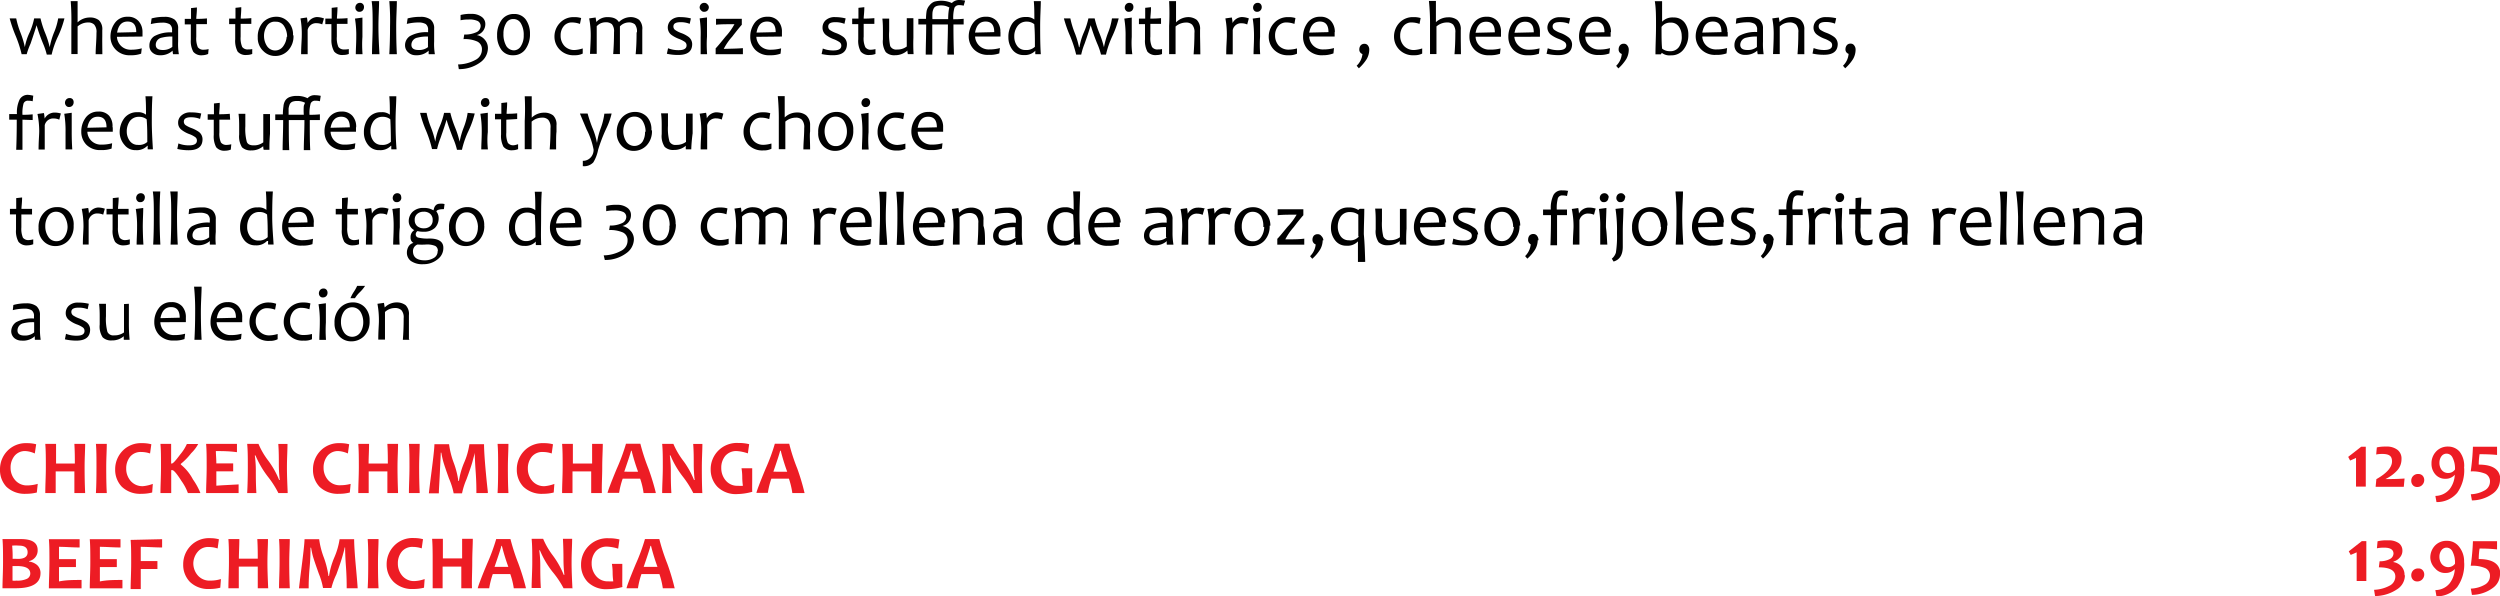 <svg xmlns="http://www.w3.org/2000/svg" viewBox="0 0 271.57 64.78"><defs><style>.cls-1{fill:#ed1c24;}</style></defs><g id="Layer_2" data-name="Layer 2"><g id="Layer_1-2" data-name="Layer 1"><path d="M201.57,5.42a2.07,2.07,0,0,1-.28,1,4.79,4.79,0,0,1-.85,1l-.24-.28a2,2,0,0,0,.61-1.29.5.5,0,0,1-.34-.52.68.68,0,0,1,.14-.41.5.5,0,0,1,.43-.18.44.44,0,0,1,.38.2.71.71,0,0,1,.15.46m-1.94-.64c0,.8-.5,1.19-1.5,1.19a5.48,5.48,0,0,1-1.24-.13l.12-.6a3.08,3.08,0,0,0,1.14.21c.59,0,.87-.17.87-.52a.44.44,0,0,0-.19-.38,2.71,2.71,0,0,0-.65-.33,3.11,3.11,0,0,1-.82-.45A.93.93,0,0,1,197,3a1.08,1.08,0,0,1,.35-.8,1.41,1.41,0,0,1,1-.34,4.63,4.63,0,0,1,1.11.12l-.13.59a2.59,2.59,0,0,0-1-.18c-.51,0-.77.15-.77.47a.48.48,0,0,0,.17.37,3,3,0,0,0,.68.34,3.58,3.58,0,0,1,.8.42A1,1,0,0,1,199.63,4.78ZM196,5.89h-.74c.06-.72.09-1.5.09-2.35a1.16,1.16,0,0,0-.25-.87,1,1,0,0,0-.72-.23,1.53,1.53,0,0,0-1.05.43c0,.93,0,1.94,0,3h-.73c.05-.93.07-1.6.07-2A8.82,8.82,0,0,0,192.52,2l.71-.1.08.49h0a1.88,1.88,0,0,1,1.28-.54,1.58,1.58,0,0,1,1,.3A1.34,1.34,0,0,1,196,3.24s0,.15,0,.3,0,.26,0,.31C196,4.3,196,5,196,5.89Zm-5.15-.8c0-.41,0-.79,0-1.12a4.24,4.24,0,0,0-1.15.12.8.8,0,0,0-.66.78c0,.37.26.56.77.56A1.54,1.54,0,0,0,190.87,5.09Zm.71.8-.62,0a1.35,1.35,0,0,1-.05-.39h0a1.92,1.92,0,0,1-1.36.46,1.19,1.19,0,0,1-.79-.28,1,1,0,0,1-.33-.79,1.19,1.19,0,0,1,.52-1,3.67,3.67,0,0,1,1.94-.41,1.38,1.38,0,0,0,0-.22.74.74,0,0,0-.27-.67,1.51,1.51,0,0,0-.8-.17,5.21,5.21,0,0,0-1.24.16l.06-.57a5.37,5.37,0,0,1,1.4-.17,1.76,1.76,0,0,1,1.1.3,1.22,1.22,0,0,1,.39,1c0,.13,0,.37,0,.7s0,.57,0,.68A7.59,7.59,0,0,0,191.58,5.89ZM187,3.49c0-.77-.31-1.15-.94-1.15s-1,.4-1.14,1.2Zm.68,0c0,.12,0,.28,0,.48l-2.76,0a1.45,1.45,0,0,0,.45,1,1.49,1.49,0,0,0,1.1.4,4.19,4.19,0,0,0,1.14-.15l-.06.58a3.14,3.14,0,0,1-1.14.16,2.09,2.09,0,0,1-1.6-.58A2,2,0,0,1,184.2,4a2.5,2.5,0,0,1,.5-1.55,1.64,1.64,0,0,1,1.35-.63,1.49,1.49,0,0,1,1.18.46A1.76,1.76,0,0,1,187.64,3.48Zm-5,.4a1.74,1.74,0,0,0-.31-1,1,1,0,0,0-.88-.43,1.14,1.14,0,0,0-1,.46c0,1,0,1.75.06,2.36a1.29,1.29,0,0,0,.84.28,1.11,1.11,0,0,0,1-.47A1.9,1.9,0,0,0,182.68,3.88Zm.72-.1a2.47,2.47,0,0,1-.5,1.56,1.63,1.63,0,0,1-1.38.66,1.36,1.36,0,0,1-1-.27h0l-.1.16h-.59c0-.94.06-2,.06-3.06s0-1.9-.13-2.71l.79,0c0,.47,0,1.21,0,2.23h0a1.55,1.55,0,0,1,1.25-.46,1.44,1.44,0,0,1,1.2.56A2.13,2.13,0,0,1,183.4,3.78Zm-6.47,1.64a2.07,2.07,0,0,1-.28,1,4.79,4.79,0,0,1-.85,1l-.24-.28a2,2,0,0,0,.61-1.29.5.5,0,0,1-.34-.52.68.68,0,0,1,.14-.41.52.52,0,0,1,.43-.18.44.44,0,0,1,.38.2A.71.71,0,0,1,176.93,5.42Zm-2.64-1.93c0-.77-.32-1.15-.94-1.15s-1,.4-1.15,1.2Zm.67,0c0,.12,0,.28,0,.48l-2.76,0a1.45,1.45,0,0,0,.45,1,1.48,1.48,0,0,0,1.09.4,4.21,4.21,0,0,0,1.15-.15l-.07.58a3,3,0,0,1-1.13.16,2.09,2.09,0,0,1-1.6-.58A2,2,0,0,1,171.53,4a2.5,2.5,0,0,1,.5-1.55,1.64,1.64,0,0,1,1.35-.63,1.49,1.49,0,0,1,1.18.46A1.76,1.76,0,0,1,175,3.48Zm-4.19,1.3c0,.8-.51,1.19-1.51,1.19A5.48,5.48,0,0,1,168,5.84l.13-.6a3,3,0,0,0,1.13.21c.59,0,.88-.17.88-.52a.46.46,0,0,0-.19-.38,2.93,2.93,0,0,0-.65-.33,3.38,3.38,0,0,1-.83-.45,1,1,0,0,1-.38-.76,1.08,1.08,0,0,1,.35-.8,1.43,1.43,0,0,1,1-.34,4.66,4.66,0,0,1,1.12.12l-.13.59a2.6,2.6,0,0,0-1-.18c-.51,0-.77.15-.77.47a.46.46,0,0,0,.18.37,2.63,2.63,0,0,0,.67.34,3.18,3.18,0,0,1,.8.42A1,1,0,0,1,170.77,4.78Zm-4.16-1.29c0-.77-.32-1.15-.94-1.15s-1,.4-1.15,1.2Zm.67,0c0,.12,0,.28,0,.48L164.5,4A1.51,1.51,0,0,0,165,5a1.48,1.48,0,0,0,1.09.4,4.21,4.21,0,0,0,1.15-.15l-.07.58A3,3,0,0,1,166,6a2.09,2.09,0,0,1-1.6-.58A2,2,0,0,1,163.85,4a2.5,2.5,0,0,1,.5-1.55,1.64,1.64,0,0,1,1.35-.63,1.49,1.49,0,0,1,1.18.46A1.76,1.76,0,0,1,167.28,3.48Zm-4.9,0c0-.77-.31-1.15-.94-1.15s-1,.4-1.15,1.2Zm.67,0c0,.12,0,.28,0,.48l-2.76,0a1.45,1.45,0,0,0,.45,1,1.49,1.49,0,0,0,1.1.4A4.19,4.19,0,0,0,163,5.26l-.06.58a3.14,3.14,0,0,1-1.14.16,2.09,2.09,0,0,1-1.6-.58A2,2,0,0,1,159.62,4a2.5,2.5,0,0,1,.5-1.55,1.64,1.64,0,0,1,1.35-.63,1.49,1.49,0,0,1,1.18.46A1.76,1.76,0,0,1,163.05,3.48ZM158.7,5.89H158c.06-.72.09-1.49.09-2.32a1.26,1.26,0,0,0-.24-.9.91.91,0,0,0-.67-.23,1.76,1.76,0,0,0-1.14.43c0,1.48,0,2.49,0,3h-.7c0-.72,0-1.74,0-3.06a23.49,23.49,0,0,0-.12-2.71l.76,0q0,1.25,0,2.31h0a1.94,1.94,0,0,1,1.33-.53,1.51,1.51,0,0,1,1,.3,1.36,1.36,0,0,1,.37,1.08s0,.15,0,.3,0,.28,0,.4C158.68,4.34,158.69,5,158.7,5.89Zm-4.21-.63,0,.56a1.82,1.82,0,0,1-.87.18,2.06,2.06,0,0,1-1.6-.59A2,2,0,0,1,151.43,4,2.18,2.18,0,0,1,152,2.49a2,2,0,0,1,1.54-.63,2.46,2.46,0,0,1,.78.1l-.12.64a2.56,2.56,0,0,0-.85-.16,1.09,1.09,0,0,0-.91.41,1.55,1.55,0,0,0-.34,1A1.59,1.59,0,0,0,152.52,5a1.44,1.44,0,0,0,1.13.43A3.38,3.38,0,0,0,154.49,5.26Zm-5.75.16a2.07,2.07,0,0,1-.28,1,4.79,4.79,0,0,1-.85,1l-.24-.28A2,2,0,0,0,148,5.87a.5.5,0,0,1-.34-.52.68.68,0,0,1,.14-.41.52.52,0,0,1,.43-.18.44.44,0,0,1,.38.2A.71.71,0,0,1,148.74,5.42Zm-4.43-1.93c0-.77-.32-1.15-.94-1.15s-1,.4-1.15,1.2Zm.67,0c0,.12,0,.28,0,.48l-2.76,0a1.45,1.45,0,0,0,.45,1,1.49,1.49,0,0,0,1.1.4,4.19,4.19,0,0,0,1.14-.15l-.06.58A3.14,3.14,0,0,1,143.7,6a2.09,2.09,0,0,1-1.6-.58A2,2,0,0,1,141.55,4a2.5,2.5,0,0,1,.5-1.55,1.64,1.64,0,0,1,1.35-.63,1.49,1.49,0,0,1,1.18.46A1.76,1.76,0,0,1,145,3.48Zm-4.09,1.78,0,.56A1.86,1.86,0,0,1,140,6a2.08,2.08,0,0,1-1.6-.59A2,2,0,0,1,137.82,4a2.14,2.14,0,0,1,.59-1.51,2,2,0,0,1,1.53-.63,2.42,2.42,0,0,1,.78.1l-.11.64a2.57,2.57,0,0,0-.86-.16,1.11,1.11,0,0,0-.91.41,1.54,1.54,0,0,0-.33,1,1.63,1.63,0,0,0,.4,1.11,1.45,1.45,0,0,0,1.14.43A3.38,3.38,0,0,0,140.89,5.26ZM137.06.76a.5.5,0,0,1-.14.37.45.45,0,0,1-.37.15.37.37,0,0,1-.32-.14.48.48,0,0,1-.11-.32.54.54,0,0,1,.14-.36.48.48,0,0,1,.38-.15.4.4,0,0,1,.31.14A.49.49,0,0,1,137.06.76Zm-.17,5.13h-.72c0-.55.05-1.18.05-1.87a12.19,12.19,0,0,0-.14-2l.8-.11c0,.57,0,1.26,0,2.1C136.83,4.67,136.85,5.29,136.89,5.89ZM135.66,2l-.18.66a1.41,1.41,0,0,0-.57-.13.92.92,0,0,0-1,.73c0,1.26,0,2.14,0,2.64h-.71c0-.86.07-1.54.07-2A9.46,9.46,0,0,0,133.11,2l.7-.1a3.46,3.46,0,0,1,.08.6h0a1.21,1.21,0,0,1,1-.65A2.39,2.39,0,0,1,135.66,2Zm-5.27,3.9h-.73c.05-.72.09-1.49.09-2.32a1.21,1.21,0,0,0-.25-.9.91.91,0,0,0-.67-.23,1.74,1.74,0,0,0-1.13.43c0,1.48,0,2.49,0,3H127c0-.72,0-1.74,0-3.06A26.54,26.54,0,0,0,127,.12l.75,0c0,.83,0,1.6,0,2.31h0A1.92,1.92,0,0,1,129,1.86a1.54,1.54,0,0,1,1,.3,1.36,1.36,0,0,1,.36,1.08s0,.15,0,.3,0,.28,0,.4C130.37,4.34,130.38,5,130.39,5.89Zm-4.16-.56,0,.53a1.65,1.65,0,0,1-.59.11,1.15,1.15,0,0,1-1-.37,2.53,2.53,0,0,1-.26-1.34V2.62l-.66,0,0-.6.68,0c0-.17,0-.56,0-1.17l.63-.07c0,.57-.07,1-.07,1.24.27,0,.66,0,1.16-.05l0,.62-1.16,0c0,.41,0,.88,0,1.4a2.26,2.26,0,0,0,.18,1.11.71.71,0,0,0,.65.27A2.12,2.12,0,0,0,126.23,5.33ZM123.12.76a.54.54,0,0,1-.13.37.45.45,0,0,1-.37.15.36.36,0,0,1-.32-.14.44.44,0,0,1-.12-.32.54.54,0,0,1,.14-.36.49.49,0,0,1,.38-.15.43.43,0,0,1,.32.14A.48.48,0,0,1,123.12.76ZM123,5.89h-.73c0-.55,0-1.18,0-1.87a11.16,11.16,0,0,0-.14-2l.81-.11c0,.57,0,1.26,0,2.1C122.9,4.67,122.92,5.29,123,5.89ZM121.52,2a10.56,10.56,0,0,1-.69,1.93,9.92,9.92,0,0,0-.69,2h-.54a7.15,7.15,0,0,0-.41-1.19,20.75,20.75,0,0,1-.71-2h0c-.13.46-.35,1.12-.66,2a7,7,0,0,0-.37,1.19h-.55a12.8,12.8,0,0,0-.65-2A13,13,0,0,1,115.57,2h.7a9.5,9.5,0,0,0,.47,1.56,8.7,8.7,0,0,1,.47,1.57h.05a6.64,6.64,0,0,1,.48-1.62A7.92,7.92,0,0,0,118.23,2h.68a10.31,10.31,0,0,0,.5,1.57,10.57,10.57,0,0,1,.51,1.56h0a8.94,8.94,0,0,1,.43-1.53,6.94,6.94,0,0,0,.44-1.6Zm-9.1,3.09c0-.85,0-1.67-.07-2.46a1.24,1.24,0,0,0-.81-.28,1.18,1.18,0,0,0-1,.47A1.88,1.88,0,0,0,110.18,4a1.68,1.68,0,0,0,.32,1,1.06,1.06,0,0,0,.89.43A1.33,1.33,0,0,0,112.42,5.08Zm.64.8-.59,0a1.58,1.58,0,0,1,0-.38h0a1.59,1.59,0,0,1-1.26.47,1.48,1.48,0,0,1-1.22-.56,2.19,2.19,0,0,1-.45-1.37A2.54,2.54,0,0,1,110,2.5a1.71,1.71,0,0,1,1.42-.65,1.34,1.34,0,0,1,.94.27h0c0-.68,0-1.35-.06-2l.76,0c0,.7-.07,1.61-.07,2.73S113,5,113.06,5.88ZM108,3.49c0-.77-.31-1.15-.94-1.15s-1,.4-1.14,1.2Zm.68,0c0,.12,0,.28,0,.48l-2.76,0a1.51,1.51,0,0,0,.46,1,1.48,1.48,0,0,0,1.09.4,4.26,4.26,0,0,0,1.15-.15l-.07.58a3.07,3.07,0,0,1-1.14.16,2.11,2.11,0,0,1-1.6-.58A2,2,0,0,1,105.23,4a2.51,2.51,0,0,1,.51-1.55,1.62,1.62,0,0,1,1.35-.63,1.5,1.5,0,0,1,1.18.46A1.76,1.76,0,0,1,108.67,3.48Zm-4-2.87a1.69,1.69,0,0,0-.49-.06.53.53,0,0,0-.51.29,3.93,3.93,0,0,0-.13,1.24c.28,0,.65,0,1.13-.05l0,.62-1.11,0q0,1.88.06,3.27h-.72c0-.91.06-2,.06-3.27h-1.7c0,1.25,0,2.34,0,3.27h-.71c0-.91.05-2,.05-3.27l-.85,0,0-.61.83,0a5.68,5.68,0,0,1,.07-.87A1.41,1.41,0,0,1,101,.55a1.19,1.19,0,0,1,.5-.37,2.81,2.81,0,0,1,1.9.15,1.07,1.07,0,0,1,.83-.33,3.46,3.46,0,0,1,.61.07Zm-1.59.18a1.71,1.71,0,0,0-.88-.21,1.43,1.43,0,0,0-.51.08.55.55,0,0,0-.28.26,1.3,1.3,0,0,0-.13.49,6.52,6.52,0,0,0,0,.66H103a6.41,6.41,0,0,1,.06-.95A2.66,2.66,0,0,1,103.13.79ZM99.24,5.88l-.62,0a1.59,1.59,0,0,1-.05-.39h0A2,2,0,0,1,97.22,6a1.31,1.31,0,0,1-1-.34,2.14,2.14,0,0,1-.31-1.38c0-.1,0-.24,0-.44v-.4c0-.4,0-.88-.06-1.42l.74,0c0,.53,0,1,0,1.36A5.94,5.94,0,0,0,96.7,5a.71.71,0,0,0,.74.38,1.66,1.66,0,0,0,1.06-.33c0-1.52,0-2.54,0-3.07l.72,0c0,.52,0,1.23,0,2.14A17.44,17.44,0,0,0,99.24,5.88ZM95.1,5.33l0,.53a1.66,1.66,0,0,1-.6.11,1.14,1.14,0,0,1-1-.37,2.42,2.42,0,0,1-.27-1.34c0-.42,0-1,0-1.64l-.66,0,0-.6.68,0q0-.26,0-1.17l.64-.07c0,.57-.07,1-.07,1.24.27,0,.65,0,1.16-.05l0,.62-1.16,0c0,.41,0,.88,0,1.4A2.26,2.26,0,0,0,94,5.13a.71.71,0,0,0,.65.27A2.12,2.12,0,0,0,95.1,5.33ZM92,4.78C92,5.58,91.5,6,90.49,6a5.48,5.48,0,0,1-1.24-.13l.13-.6a3,3,0,0,0,1.14.21c.58,0,.87-.17.87-.52a.46.46,0,0,0-.19-.38,2.93,2.93,0,0,0-.65-.33,3.38,3.38,0,0,1-.83-.45A1,1,0,0,1,89.35,3a1.07,1.07,0,0,1,.34-.8,1.44,1.44,0,0,1,1.06-.34A4.63,4.63,0,0,1,91.86,2l-.13.59a2.6,2.6,0,0,0-1-.18c-.51,0-.76.15-.76.47a.45.45,0,0,0,.17.37,2.82,2.82,0,0,0,.67.34,3.18,3.18,0,0,1,.8.42A1,1,0,0,1,92,4.78ZM84.26,3.49c0-.77-.31-1.15-.94-1.15s-1,.4-1.14,1.2Zm.68,0c0,.12,0,.28,0,.48L82.16,4a1.5,1.5,0,0,0,.45,1,1.52,1.52,0,0,0,1.1.4,4.19,4.19,0,0,0,1.14-.15l-.06.58A3.07,3.07,0,0,1,83.65,6a2.09,2.09,0,0,1-1.6-.58A2,2,0,0,1,81.5,4,2.5,2.5,0,0,1,82,2.45a1.66,1.66,0,0,1,1.36-.63,1.47,1.47,0,0,1,1.17.46A1.72,1.72,0,0,1,84.94,3.48ZM80.7,5.23l0,.66H77.74l0-.64c.14-.13.51-.57,1.09-1.29a6.39,6.39,0,0,0,.95-1.33v0c-.87,0-1.54,0-2,.06l0-.65h2.8l0,.65c-.22.24-.57.68-1.05,1.3a6.25,6.25,0,0,0-.91,1.32v0C79.4,5.29,80.1,5.28,80.7,5.23ZM77,.76a.54.54,0,0,1-.13.37.49.49,0,0,1-.38.15.37.37,0,0,1-.32-.14A.48.48,0,0,1,76,.82a.54.54,0,0,1,.14-.36.48.48,0,0,1,.38-.15.4.4,0,0,1,.31.14A.49.49,0,0,1,77,.76Zm-.17,5.13h-.72c0-.55,0-1.18,0-1.87A11.16,11.16,0,0,0,76,2l.8-.11c0,.57,0,1.26,0,2.1C76.75,4.67,76.77,5.29,76.81,5.89ZM75.19,4.78c0,.8-.5,1.19-1.51,1.19a5.48,5.48,0,0,1-1.24-.13l.13-.6a3,3,0,0,0,1.14.21c.58,0,.87-.17.87-.52a.46.46,0,0,0-.19-.38,2.93,2.93,0,0,0-.65-.33,3.38,3.38,0,0,1-.83-.45A1,1,0,0,1,72.54,3a1.07,1.07,0,0,1,.34-.8,1.44,1.44,0,0,1,1.06-.34A4.63,4.63,0,0,1,75.05,2l-.13.59a2.6,2.6,0,0,0-1-.18c-.51,0-.77.15-.77.47a.46.46,0,0,0,.18.37,2.82,2.82,0,0,0,.67.34,3.18,3.18,0,0,1,.8.42A1,1,0,0,1,75.19,4.78Zm-6-1.27a1.25,1.25,0,0,0-.22-.86,1,1,0,0,0-.74-.21,1.32,1.32,0,0,0-.89.43c0,.33,0,.66,0,1s0,1.13,0,2h-.73c.06-.78.09-1.57.09-2.38a1.2,1.2,0,0,0-.23-.86,1,1,0,0,0-.71-.21,1.3,1.3,0,0,0-.94.43c0,.86,0,1.87,0,3h-.73c.05-.93.08-1.6.08-2A9.61,9.61,0,0,0,64,2l.7-.1.08.49h0A1.58,1.58,0,0,1,66,1.86c.64,0,1,.18,1.23.54h0a1.83,1.83,0,0,1,1.2-.54,1.51,1.51,0,0,1,1,.3,1.38,1.38,0,0,1,.34,1.08V5.89h-.72C69.12,5.18,69.15,4.38,69.15,3.51ZM63.3,5.26l0,.56a1.86,1.86,0,0,1-.88.18,2.08,2.08,0,0,1-1.6-.59A2,2,0,0,1,60.23,4a2.14,2.14,0,0,1,.59-1.51,2,2,0,0,1,1.53-.63,2.42,2.42,0,0,1,.78.1L63,2.6a2.57,2.57,0,0,0-.86-.16,1.11,1.11,0,0,0-.91.41,1.54,1.54,0,0,0-.33,1A1.63,1.63,0,0,0,61.32,5a1.45,1.45,0,0,0,1.14.43A3.38,3.38,0,0,0,63.3,5.26ZM56.89,3.84a2.41,2.41,0,0,0-.3-1.29.91.91,0,0,0-.83-.48.85.85,0,0,0-.79.46,2.14,2.14,0,0,0-.28,1.14A2.52,2.52,0,0,0,55,5a1,1,0,0,0,.83.47A.9.9,0,0,0,56.59,5,2.08,2.08,0,0,0,56.89,3.84Zm.68-.16a2.75,2.75,0,0,1-.48,1.65A1.57,1.57,0,0,1,55.74,6a1.48,1.48,0,0,1-1.28-.6A2.56,2.56,0,0,1,54,3.84a2.78,2.78,0,0,1,.48-1.66,1.6,1.6,0,0,1,1.35-.66,1.51,1.51,0,0,1,1.29.61A2.61,2.61,0,0,1,57.57,3.68ZM53,5.27a1.91,1.91,0,0,1-.82,1.5,3.85,3.85,0,0,1-2.34.74L49.76,7a4.07,4.07,0,0,0,1.9-.5,1.24,1.24,0,0,0,.69-1.1.91.91,0,0,0-.51-.89,3.29,3.29,0,0,0-1.49-.26l.08-.5a2.91,2.91,0,0,0,1.27-.23.76.76,0,0,0,.51-.66.62.62,0,0,0-.32-.58,2.18,2.18,0,0,0-1-.16,4.12,4.12,0,0,0-.86.08l0-.57a4.06,4.06,0,0,1,1.17-.12,1.78,1.78,0,0,1,1.12.32.93.93,0,0,1,.4.76,1.22,1.22,0,0,1-.93,1.22v0a1.43,1.43,0,0,1,.85.48A1.36,1.36,0,0,1,53,5.27Zm-6.51-.18c0-.41,0-.79,0-1.12a4.11,4.11,0,0,0-1.14.12.79.79,0,0,0-.66.78c0,.37.26.56.77.56A1.55,1.55,0,0,0,46.53,5.09Zm.71.8-.63,0a1.81,1.81,0,0,1,0-.39h0A1.89,1.89,0,0,1,45.17,6a1.16,1.16,0,0,1-.79-.28A1,1,0,0,1,44,4.92a1.18,1.18,0,0,1,.53-1A3.63,3.63,0,0,1,46.5,3.5a1.38,1.38,0,0,0,0-.22.74.74,0,0,0-.26-.67,1.56,1.56,0,0,0-.8-.17,5.36,5.36,0,0,0-1.25.16L44.28,2a5.23,5.23,0,0,1,1.39-.17,1.79,1.79,0,0,1,1.11.3,1.22,1.22,0,0,1,.38,1c0,.13,0,.37,0,.7s0,.57,0,.68A6.68,6.68,0,0,0,47.24,5.89Zm-4.13,0h-.78c.05-.91.08-1.92.08-3.06A24.72,24.72,0,0,0,42.29.12l.82,0c0,.74-.07,1.66-.07,2.75S43.06,5,43.11,5.89Zm-1.89,0h-.77c0-.91.07-1.92.07-3.06s0-2-.11-2.71l.81,0c0,.74-.07,1.66-.07,2.75S41.17,5,41.22,5.89ZM39.54.76a.54.54,0,0,1-.13.37.45.45,0,0,1-.37.15.36.36,0,0,1-.32-.14A.44.44,0,0,1,38.6.82a.54.54,0,0,1,.14-.36.49.49,0,0,1,.38-.15.4.4,0,0,1,.31.14A.44.44,0,0,1,39.54.76Zm-.16,5.13h-.73c0-.55.05-1.18.05-1.87a11.16,11.16,0,0,0-.14-2l.81-.11c0,.57,0,1.26,0,2.1C39.32,4.67,39.34,5.29,39.38,5.89Zm-1.49-.56,0,.53a1.61,1.61,0,0,1-.59.11,1.15,1.15,0,0,1-1-.37A2.53,2.53,0,0,1,36,4.26c0-.42,0-1,0-1.64l-.66,0,0-.6.69,0q0-.26,0-1.17l.63-.07c0,.57-.06,1-.06,1.24.26,0,.65,0,1.15-.05l0,.62-1.16,0c0,.41,0,.88,0,1.4a2.42,2.42,0,0,0,.17,1.11.73.73,0,0,0,.65.27A2,2,0,0,0,37.89,5.33ZM35.19,2,35,2.65a1.46,1.46,0,0,0-.58-.13.93.93,0,0,0-1,.73c0,1.26,0,2.14,0,2.64h-.71c0-.86.07-1.54.07-2A9.46,9.46,0,0,0,32.64,2l.7-.1a5,5,0,0,1,.08.6h0a1.24,1.24,0,0,1,1-.65A2.44,2.44,0,0,1,35.19,2Zm-4,2a2.14,2.14,0,0,0-.32-1.15,1,1,0,0,0-.9-.49A1,1,0,0,0,29,2.8a2,2,0,0,0-.32,1.1A2,2,0,0,0,29,5a1.06,1.06,0,0,0,1.78,0A1.94,1.94,0,0,0,31.14,4Zm.69-.15a2.22,2.22,0,0,1-.59,1.64,1.88,1.88,0,0,1-1.39.59,1.78,1.78,0,0,1-1.28-.52A1.92,1.92,0,0,1,28,4.06a2.29,2.29,0,0,1,.59-1.66A2,2,0,0,1,30,1.82a1.7,1.7,0,0,1,1.27.52A1.93,1.93,0,0,1,31.83,3.82ZM27.4,5.33l0,.53a1.61,1.61,0,0,1-.59.11,1.15,1.15,0,0,1-1-.37,2.53,2.53,0,0,1-.26-1.34c0-.42,0-1,0-1.64l-.66,0,0-.6.69,0q0-.26,0-1.17l.63-.07c0,.57-.06,1-.06,1.24.26,0,.65,0,1.15-.05l0,.62-1.16,0c0,.41,0,.88,0,1.4a2.42,2.42,0,0,0,.17,1.11.73.73,0,0,0,.65.27A2,2,0,0,0,27.4,5.33Zm-4.74,0-.05.53A1.66,1.66,0,0,1,22,6a1.14,1.14,0,0,1-1-.37,2.42,2.42,0,0,1-.27-1.34c0-.42,0-1,0-1.64l-.66,0,0-.6.68,0q0-.26,0-1.17l.64-.07c0,.57-.07,1-.07,1.24.27,0,.65,0,1.16-.05l0,.62-1.16,0c0,.41,0,.88,0,1.4a2.42,2.42,0,0,0,.17,1.11.74.74,0,0,0,.66.27A2.12,2.12,0,0,0,22.66,5.33Zm-3.94-.24c0-.41,0-.79,0-1.12a4.11,4.11,0,0,0-1.14.12.79.79,0,0,0-.66.78c0,.37.25.56.76.56A1.58,1.58,0,0,0,18.72,5.09Zm.71.8-.63,0a1.81,1.81,0,0,1-.05-.39h0A1.89,1.89,0,0,1,17.36,6a1.16,1.16,0,0,1-.79-.28.94.94,0,0,1-.34-.79,1.18,1.18,0,0,1,.53-1,3.63,3.63,0,0,1,1.93-.41,1.38,1.38,0,0,0,0-.22.74.74,0,0,0-.26-.67,1.56,1.56,0,0,0-.8-.17,5.29,5.29,0,0,0-1.25.16L16.47,2a5.23,5.23,0,0,1,1.39-.17,1.79,1.79,0,0,1,1.11.3,1.22,1.22,0,0,1,.38,1c0,.13,0,.37,0,.7s0,.57,0,.68A6.68,6.68,0,0,0,19.43,5.89ZM14.8,3.49c0-.77-.31-1.15-.94-1.15s-1,.4-1.14,1.2Zm.68,0c0,.12,0,.28,0,.48L12.7,4a1.51,1.51,0,0,0,.46,1,1.48,1.48,0,0,0,1.09.4,4.26,4.26,0,0,0,1.15-.15l-.07.58A3.07,3.07,0,0,1,14.19,6a2.07,2.07,0,0,1-1.59-.58A2,2,0,0,1,12,4a2.51,2.51,0,0,1,.51-1.55,1.62,1.62,0,0,1,1.35-.63,1.5,1.5,0,0,1,1.18.46A1.76,1.76,0,0,1,15.48,3.48ZM11.12,5.89h-.73c0-.72.09-1.49.09-2.32a1.21,1.21,0,0,0-.25-.9.91.91,0,0,0-.67-.23,1.74,1.74,0,0,0-1.13.43c0,1.48,0,2.49,0,3H7.75c0-.72,0-1.74,0-3.06A26.54,26.54,0,0,0,7.68.12l.75,0c0,.83,0,1.6,0,2.31h0a1.92,1.92,0,0,1,1.32-.53,1.54,1.54,0,0,1,1,.3,1.36,1.36,0,0,1,.36,1.08s0,.15,0,.3,0,.28,0,.4C11.1,4.34,11.11,5,11.12,5.89ZM7,2a10.56,10.56,0,0,1-.69,1.93,9.59,9.59,0,0,0-.7,2H5.08a7.68,7.68,0,0,0-.4-1.19,20.75,20.75,0,0,1-.71-2h0c-.13.46-.35,1.12-.65,2A7.58,7.58,0,0,0,2.9,5.89H2.35a12.8,12.8,0,0,0-.65-2A14.62,14.62,0,0,1,1.05,2h.71a9.5,9.5,0,0,0,.47,1.56A9.77,9.77,0,0,1,2.7,5.12h0A6.18,6.18,0,0,1,3.23,3.5,7.5,7.5,0,0,0,3.71,2H4.4a10.31,10.31,0,0,0,.5,1.57,9.83,9.83,0,0,1,.5,1.56h0a8.44,8.44,0,0,1,.44-1.53A6.94,6.94,0,0,0,6.32,2Z"></path><path d="M101.77,13.83c0-.77-.31-1.15-.94-1.15s-1,.4-1.14,1.2Zm.68,0c0,.12,0,.28,0,.48l-2.76,0a1.45,1.45,0,0,0,.45,1,1.52,1.52,0,0,0,1.1.4,4.19,4.19,0,0,0,1.14-.15l-.06.58a3.1,3.1,0,0,1-1.14.16,2.09,2.09,0,0,1-1.6-.58A2,2,0,0,1,99,14.34a2.5,2.5,0,0,1,.5-1.55,1.65,1.65,0,0,1,1.35-.63,1.47,1.47,0,0,1,1.18.46A1.72,1.72,0,0,1,102.45,13.82Zm-4.1,1.78,0,.56a1.82,1.82,0,0,1-.87.18,2.06,2.06,0,0,1-1.6-.59,2,2,0,0,1-.55-1.41,2.13,2.13,0,0,1,.58-1.51,2,2,0,0,1,1.53-.63,2.49,2.49,0,0,1,.79.1l-.12.64a2.57,2.57,0,0,0-.86-.16,1.09,1.09,0,0,0-.9.41,1.55,1.55,0,0,0-.34,1,1.63,1.63,0,0,0,.4,1.11,1.48,1.48,0,0,0,1.14.43A3.38,3.38,0,0,0,98.35,15.6Zm-3.83-4.49a.53.53,0,0,1-.13.36.47.47,0,0,1-.37.15.36.36,0,0,1-.32-.14.44.44,0,0,1-.12-.32.54.54,0,0,1,.14-.36.48.48,0,0,1,.38-.15.4.4,0,0,1,.31.14A.45.45,0,0,1,94.52,11.11Zm-.16,5.12h-.73c0-.54.05-1.18.05-1.87a11.16,11.16,0,0,0-.14-2l.81-.11c0,.57,0,1.27,0,2.1C94.3,15,94.31,15.63,94.36,16.23ZM92,14.31a2.22,2.22,0,0,0-.31-1.15,1.05,1.05,0,0,0-.91-.49,1,1,0,0,0-.89.47,2.13,2.13,0,0,0,0,2.23,1,1,0,0,0,.9.5,1,1,0,0,0,.89-.47A2,2,0,0,0,92,14.31Zm.69-.15a2.26,2.26,0,0,1-.58,1.64,1.91,1.91,0,0,1-1.4.59,1.78,1.78,0,0,1-1.28-.52,1.91,1.91,0,0,1-.55-1.47,2.25,2.25,0,0,1,.6-1.66,1.91,1.91,0,0,1,1.4-.58,1.7,1.7,0,0,1,1.27.52A1.94,1.94,0,0,1,92.69,14.16ZM88,16.23h-.73c0-.72.09-1.49.09-2.32a1.21,1.21,0,0,0-.25-.9.91.91,0,0,0-.67-.23,1.74,1.74,0,0,0-1.13.43c0,1.48,0,2.49,0,3h-.71c0-.72,0-1.74,0-3.06a26.54,26.54,0,0,0-.11-2.71l.75,0c0,.83,0,1.6,0,2.32h0a1.89,1.89,0,0,1,1.32-.54,1.54,1.54,0,0,1,1,.3A1.36,1.36,0,0,1,88,13.58c0,.05,0,.15,0,.3s0,.28,0,.4C87.94,14.68,88,15.32,88,16.23Zm-4.2-.63,0,.56a1.86,1.86,0,0,1-.88.18,2.08,2.08,0,0,1-1.6-.59,2,2,0,0,1-.55-1.41,2.14,2.14,0,0,1,.59-1.51,2,2,0,0,1,1.53-.63,2.42,2.42,0,0,1,.78.1l-.11.64a2.57,2.57,0,0,0-.86-.16,1.11,1.11,0,0,0-.91.41,1.54,1.54,0,0,0-.33,1,1.63,1.63,0,0,0,.4,1.11,1.45,1.45,0,0,0,1.14.43A3.38,3.38,0,0,0,83.76,15.6Zm-5.22-3.27-.18.66a1.46,1.46,0,0,0-.58-.13.94.94,0,0,0-1,.73c0,1.26,0,2.14,0,2.64h-.71c0-.86.07-1.54.07-2A9.46,9.46,0,0,0,76,12.35l.7-.1a3.46,3.46,0,0,1,.08.6h0a1.24,1.24,0,0,1,1-.65A2.44,2.44,0,0,1,78.54,12.33Zm-3.45,3.89-.63,0a2.3,2.3,0,0,1,0-.39h0a1.92,1.92,0,0,1-1.3.46,1.31,1.31,0,0,1-1-.34,2.13,2.13,0,0,1-.32-1.38c0-.1,0-.24,0-.44s0-.33,0-.4c0-.4,0-.87-.07-1.42l.75,0c0,.53,0,1,0,1.36a5.43,5.43,0,0,0,.16,1.69.7.7,0,0,0,.73.38,1.69,1.69,0,0,0,1.07-.33c0-1.52,0-2.54,0-3.07l.72,0c0,.52,0,1.23,0,2.14A17.44,17.44,0,0,0,75.09,16.22Zm-5-1.91a2.22,2.22,0,0,0-.31-1.15,1,1,0,0,0-.91-.49,1,1,0,0,0-.89.47,2.13,2.13,0,0,0,0,2.23,1.07,1.07,0,0,0,1.79,0A2,2,0,0,0,70.07,14.31Zm.69-.15a2.22,2.22,0,0,1-.58,1.64,1.91,1.91,0,0,1-1.39.59,1.79,1.79,0,0,1-1.29-.52A1.94,1.94,0,0,1,67,14.4a2.25,2.25,0,0,1,.59-1.66,1.91,1.91,0,0,1,1.4-.58,1.74,1.74,0,0,1,1.28.52A2,2,0,0,1,70.76,14.16Zm-4.38-1.83a7.68,7.68,0,0,1-.6,1.67,17.46,17.46,0,0,0-.87,2.28,4.12,4.12,0,0,1-.52,1.36,1.37,1.37,0,0,1-1.14.41l0-.58a1.11,1.11,0,0,0,.84-.35,1.21,1.21,0,0,0,.33-.87,8,8,0,0,0-.75-2.17c-.48-1.14-.73-1.72-.73-1.75h.83a15.32,15.32,0,0,0,.5,1.5,7.86,7.86,0,0,1,.52,1.7h0A7.82,7.82,0,0,1,65.23,14a7.22,7.22,0,0,0,.42-1.65Zm-6,3.9h-.73c.06-.72.09-1.49.09-2.32a1.21,1.21,0,0,0-.25-.9.87.87,0,0,0-.66-.23,1.75,1.75,0,0,0-1.14.43c0,1.48,0,2.49,0,3H57c0-.72,0-1.74,0-3.06A26.54,26.54,0,0,0,57,10.46l.76,0c0,.83,0,1.6,0,2.32h0a1.91,1.91,0,0,1,1.33-.54,1.53,1.53,0,0,1,1,.3,1.36,1.36,0,0,1,.36,1.08v.3c0,.15,0,.28,0,.4C60.4,14.68,60.41,15.32,60.41,16.23Zm-4.16-.56,0,.53a1.63,1.63,0,0,1-.59.12,1.15,1.15,0,0,1-1-.38,2.53,2.53,0,0,1-.26-1.34c0-.42,0-1,0-1.64l-.66,0,0-.6.69,0c0-.17,0-.56,0-1.17l.63-.07c0,.57-.06,1-.06,1.24.26,0,.65,0,1.15-.05l0,.62L55,13v1.4a2.36,2.36,0,0,0,.17,1.12.74.74,0,0,0,.65.26A2,2,0,0,0,56.25,15.67Zm-3.1-4.56a.54.54,0,0,1-.14.36.45.45,0,0,1-.37.15.37.37,0,0,1-.32-.14.48.48,0,0,1-.11-.32.54.54,0,0,1,.14-.36.48.48,0,0,1,.38-.15.4.4,0,0,1,.31.14A.5.5,0,0,1,53.15,11.11ZM53,16.23h-.72c0-.54.05-1.18.05-1.87a11.05,11.05,0,0,0-.15-2l.81-.11c0,.57,0,1.27,0,2.1C52.92,15,52.94,15.63,53,16.23Zm-1.43-3.9a10.4,10.4,0,0,1-.7,1.94,9.72,9.72,0,0,0-.69,2h-.54A7.15,7.15,0,0,0,49.21,15c-.33-.85-.57-1.52-.7-2h0c-.13.46-.35,1.12-.66,2a8.2,8.2,0,0,0-.37,1.19h-.55a12.8,12.8,0,0,0-.65-2,12.63,12.63,0,0,1-.65-1.93h.71a8.7,8.7,0,0,0,.47,1.57,9.5,9.5,0,0,1,.47,1.56h0a6.43,6.43,0,0,1,.47-1.62,7.92,7.92,0,0,0,.49-1.51h.68a11.08,11.08,0,0,0,.51,1.57,9.83,9.83,0,0,1,.5,1.56h0a8.44,8.44,0,0,1,.44-1.53,7.26,7.26,0,0,0,.43-1.6Zm-9.11,3.09q0-1.28-.06-2.46a1.28,1.28,0,0,0-.82-.27,1.19,1.19,0,0,0-1,.46,1.94,1.94,0,0,0-.34,1.16,1.74,1.74,0,0,0,.32,1,1.07,1.07,0,0,0,.89.43A1.32,1.32,0,0,0,42.44,15.42Zm.64.8-.59,0a2.34,2.34,0,0,1,0-.38h-.05a1.57,1.57,0,0,1-1.25.47,1.47,1.47,0,0,1-1.22-.56,2.14,2.14,0,0,1-.46-1.37A2.55,2.55,0,0,1,40,12.84a1.68,1.68,0,0,1,1.41-.65,1.34,1.34,0,0,1,.94.27h0c0-.68,0-1.35-.06-2l.76,0c0,.7-.08,1.61-.08,2.73S43,15.32,43.08,16.22ZM38,13.83c0-.77-.32-1.15-.94-1.15s-1,.4-1.15,1.2Zm.67,0c0,.12,0,.28,0,.48l-2.76,0a1.45,1.45,0,0,0,.45,1,1.48,1.48,0,0,0,1.09.4,4.21,4.21,0,0,0,1.15-.15l-.07.58a3,3,0,0,1-1.13.16,2.09,2.09,0,0,1-1.6-.58,2,2,0,0,1-.55-1.42,2.5,2.5,0,0,1,.5-1.55,1.64,1.64,0,0,1,1.35-.63,1.49,1.49,0,0,1,1.18.46A1.76,1.76,0,0,1,38.69,13.82ZM34.75,11a1.75,1.75,0,0,0-.5-.06.51.51,0,0,0-.5.29,3.93,3.93,0,0,0-.13,1.24c.27,0,.65,0,1.13-.05l0,.62-1.1,0c0,1.25,0,2.34.05,3.27H33c0-.91.07-2,.07-3.27h-1.7c0,1.25,0,2.34.05,3.27h-.72c0-.91.06-2,.06-3.27l-.86,0,0-.61.83,0a5.75,5.75,0,0,1,.06-.87A1.43,1.43,0,0,1,31,10.9a1,1,0,0,1,.5-.37,2.15,2.15,0,0,1,.75-.11,2.45,2.45,0,0,1,1.16.25,1,1,0,0,1,.82-.33,3.26,3.26,0,0,1,.61.07Zm-1.59.18a1.75,1.75,0,0,0-.89-.21,1.43,1.43,0,0,0-.51.08.59.59,0,0,0-.28.26,1.82,1.82,0,0,0-.13.49c0,.2,0,.42,0,.66H33a6.56,6.56,0,0,1,0-.95A2.62,2.62,0,0,1,33.16,11.13Zm-3.89,5.09-.63,0a2.3,2.3,0,0,1-.05-.39h0a1.92,1.92,0,0,1-1.3.46,1.35,1.35,0,0,1-1-.34,2.21,2.21,0,0,1-.31-1.38c0-.1,0-.24,0-.44s0-.33,0-.4c0-.4,0-.87-.07-1.42l.74,0c0,.53,0,1,0,1.36a5.43,5.43,0,0,0,.16,1.69c.1.26.35.38.73.38a1.66,1.66,0,0,0,1.06-.33c0-1.52,0-2.54,0-3.07l.73,0c0,.52,0,1.23,0,2.14A17.47,17.47,0,0,0,29.27,16.22Zm-4.15-.55-.05.53a1.63,1.63,0,0,1-.59.12,1.15,1.15,0,0,1-1-.38,2.53,2.53,0,0,1-.26-1.34c0-.42,0-1,0-1.64l-.66,0,0-.6.68,0c0-.17,0-.56,0-1.17l.63-.07c0,.57-.06,1-.06,1.24.26,0,.65,0,1.15-.05L25,13l-1.17,0v1.4A2.36,2.36,0,0,0,24,15.48a.74.74,0,0,0,.65.26A2,2,0,0,0,25.12,15.67ZM22,15.12c0,.8-.5,1.2-1.51,1.2a5.45,5.45,0,0,1-1.23-.14l.12-.6a3.08,3.08,0,0,0,1.14.21c.58,0,.87-.17.87-.52a.44.44,0,0,0-.19-.38,2.71,2.71,0,0,0-.65-.33,3.11,3.11,0,0,1-.82-.45.93.93,0,0,1-.38-.76,1,1,0,0,1,.35-.8,1.41,1.41,0,0,1,1.05-.34,4.63,4.63,0,0,1,1.11.12l-.13.59a2.6,2.6,0,0,0-1-.18c-.51,0-.76.16-.76.47a.48.48,0,0,0,.17.37,3,3,0,0,0,.68.34,3.58,3.58,0,0,1,.8.42A1,1,0,0,1,22,15.12Zm-6,.3c0-.85,0-1.67-.07-2.46a1.25,1.25,0,0,0-.82-.27,1.19,1.19,0,0,0-1,.46,1.94,1.94,0,0,0-.34,1.16,1.69,1.69,0,0,0,.33,1,1.06,1.06,0,0,0,.89.43A1.33,1.33,0,0,0,16,15.42Zm.64.8-.59,0a1.58,1.58,0,0,1,0-.38h-.05a1.57,1.57,0,0,1-1.25.47,1.48,1.48,0,0,1-1.22-.56A2.13,2.13,0,0,1,13,14.41a2.54,2.54,0,0,1,.5-1.57,1.71,1.71,0,0,1,1.42-.65,1.35,1.35,0,0,1,.94.27h0c0-.68,0-1.35-.06-2l.76,0c-.05.7-.07,1.61-.07,2.73S16.56,15.32,16.61,16.22Zm-5.07-2.39c0-.77-.31-1.15-.94-1.15s-1,.4-1.14,1.2Zm.68,0c0,.12,0,.28,0,.48l-2.76,0a1.45,1.45,0,0,0,.45,1,1.5,1.5,0,0,0,1.1.4,4.19,4.19,0,0,0,1.14-.15l-.06.58a3.1,3.1,0,0,1-1.14.16,2.09,2.09,0,0,1-1.6-.58,2,2,0,0,1-.55-1.42,2.5,2.5,0,0,1,.5-1.55,1.65,1.65,0,0,1,1.35-.63,1.47,1.47,0,0,1,1.18.46A1.76,1.76,0,0,1,12.22,13.82ZM8,11.11a.53.53,0,0,1-.13.36.45.45,0,0,1-.37.15.36.36,0,0,1-.32-.14.48.48,0,0,1-.12-.32.54.54,0,0,1,.14-.36.5.5,0,0,1,.38-.15.42.42,0,0,1,.32.14A.49.49,0,0,1,8,11.11Zm-.16,5.12H7.12c0-.54,0-1.18,0-1.87a11.16,11.16,0,0,0-.14-2l.81-.11c0,.57,0,1.27,0,2.1C7.79,15,7.81,15.63,7.85,16.23Zm-1.23-3.9L6.44,13a1.46,1.46,0,0,0-.58-.13.94.94,0,0,0-1,.73c0,1.26,0,2.14,0,2.64H4.19c0-.86.07-1.54.07-2a9.46,9.46,0,0,0-.19-1.86l.7-.1a5,5,0,0,1,.08.6h0a1.24,1.24,0,0,1,1-.65A2.44,2.44,0,0,1,6.62,12.33Zm-3-1.92L3.55,11a2.05,2.05,0,0,0-.49-.06.49.49,0,0,0-.5.3,3.9,3.9,0,0,0-.12,1.23c.26,0,.63,0,1.11-.05l0,.62L2.44,13c0,1.25,0,2.34,0,3.27H1.76q.06-1.37.06-3.27L1,13l0-.61c.38,0,.66,0,.84,0a3.25,3.25,0,0,1,.29-1.58,1,1,0,0,1,1-.5A3.16,3.16,0,0,1,3.66,10.41Z"></path><path d="M232,25.77c0-.41,0-.79,0-1.11a4.22,4.22,0,0,0-1.15.11.8.8,0,0,0-.66.79c0,.37.26.55.77.55a1.55,1.55,0,0,0,1.06-.34m.71.8-.63,0a1.81,1.81,0,0,1-.05-.39h0a1.89,1.89,0,0,1-1.35.46,1.22,1.22,0,0,1-.79-.27,1,1,0,0,1-.34-.79,1.22,1.22,0,0,1,.53-1,3.59,3.59,0,0,1,1.94-.4c0-.07,0-.15,0-.23a.74.74,0,0,0-.26-.67,1.54,1.54,0,0,0-.8-.17,5.21,5.21,0,0,0-1.24.16l.06-.56a4.93,4.93,0,0,1,1.39-.18,1.79,1.79,0,0,1,1.11.3,1.23,1.23,0,0,1,.39,1c0,.12,0,.36,0,.69s0,.57,0,.68A7.44,7.44,0,0,0,232.66,26.57Zm-4.08,0h-.73c.06-.72.09-1.5.09-2.35a1.12,1.12,0,0,0-.26-.87,1,1,0,0,0-.71-.23,1.55,1.55,0,0,0-1.06.43c0,.93,0,1.94,0,3h-.74c.05-.93.08-1.6.08-2a9.56,9.56,0,0,0-.18-1.87l.71-.1.08.5h0a1.88,1.88,0,0,1,1.28-.55,1.61,1.61,0,0,1,1,.3,1.35,1.35,0,0,1,.36,1.08s0,.15,0,.3v.31C228.57,25,228.57,25.66,228.58,26.57Zm-5-2.4c0-.77-.31-1.15-.94-1.15s-1,.4-1.14,1.2Zm.68,0c0,.12,0,.28,0,.48l-2.76.05a1.45,1.45,0,0,0,.45,1,1.52,1.52,0,0,0,1.1.4,4.19,4.19,0,0,0,1.14-.15l-.06.58a3.1,3.1,0,0,1-1.14.16,2.09,2.09,0,0,1-1.6-.58,2,2,0,0,1-.55-1.42,2.45,2.45,0,0,1,.5-1.54,1.63,1.63,0,0,1,1.35-.64,1.47,1.47,0,0,1,1.18.46A1.72,1.72,0,0,1,224.25,24.16Zm-4.41,2.41h-.78c.05-.91.08-1.92.08-3.06A24.84,24.84,0,0,0,219,20.8l.82,0c-.05.75-.08,1.66-.08,2.75S219.79,25.66,219.84,26.57Zm-1.89,0h-.77c0-.91.07-1.92.07-3.06s0-2-.11-2.71l.81,0c0,.75-.07,1.66-.07,2.75S217.9,25.66,218,26.57Zm-2.38-2.4c0-.77-.31-1.15-.94-1.15s-1,.4-1.14,1.2Zm.68,0c0,.12,0,.28,0,.48l-2.76.05a1.45,1.45,0,0,0,.45,1,1.49,1.49,0,0,0,1.1.4,4.19,4.19,0,0,0,1.14-.15l-.06.58a3.14,3.14,0,0,1-1.14.16,2.09,2.09,0,0,1-1.6-.58,2,2,0,0,1-.55-1.42,2.45,2.45,0,0,1,.5-1.54,1.63,1.63,0,0,1,1.35-.64,1.49,1.49,0,0,1,1.18.46A1.76,1.76,0,0,1,216.25,24.16Zm-3.8-1.49-.18.66a1.5,1.5,0,0,0-.58-.13.94.94,0,0,0-1,.73c0,1.26,0,2.14,0,2.64H210c0-.86.06-1.54.06-2a8.79,8.79,0,0,0-.19-1.87l.7-.1a3.87,3.87,0,0,1,.09.6h0a1.23,1.23,0,0,1,1-.65A2.45,2.45,0,0,1,212.45,22.67Zm-5.95,3.1c0-.41,0-.79,0-1.11a4.18,4.18,0,0,0-1.14.11.79.79,0,0,0-.66.79c0,.37.25.55.76.55A1.58,1.58,0,0,0,206.5,25.77Zm.71.8-.63,0a1.81,1.81,0,0,1-.05-.39h0a1.89,1.89,0,0,1-1.35.46,1.2,1.2,0,0,1-.79-.27,1,1,0,0,1-.34-.79,1.19,1.19,0,0,1,.53-1,3.55,3.55,0,0,1,1.93-.4,1.64,1.64,0,0,0,0-.23.74.74,0,0,0-.26-.67,1.56,1.56,0,0,0-.8-.17,5.29,5.29,0,0,0-1.25.16l.07-.56a4.83,4.83,0,0,1,1.39-.18,1.74,1.74,0,0,1,1.1.3,1.2,1.2,0,0,1,.39,1c0,.12,0,.36,0,.69s0,.57,0,.68A6.61,6.61,0,0,0,207.21,26.57ZM203.43,26l-.05.53a1.63,1.63,0,0,1-.59.12,1.15,1.15,0,0,1-1-.38,2.53,2.53,0,0,1-.26-1.34c0-.42,0-1,0-1.64l-.66,0,0-.6.69,0c0-.17,0-.56,0-1.17l.63-.07c0,.57-.06,1-.06,1.24l1.15,0,0,.61-1.17,0v1.4a2.36,2.36,0,0,0,.17,1.12.75.75,0,0,0,.65.26A2,2,0,0,0,203.43,26Zm-3.1-4.56a.54.54,0,0,1-.14.36.45.45,0,0,1-.37.15.37.37,0,0,1-.32-.14.47.47,0,0,1-.11-.31.55.55,0,0,1,.14-.37.48.48,0,0,1,.38-.15.4.4,0,0,1,.31.14A.5.5,0,0,1,200.33,21.45Zm-.17,5.12h-.72c0-.54,0-1.17,0-1.87a11.16,11.16,0,0,0-.14-2l.81-.11c0,.57-.05,1.27-.05,2.1C200.1,25.35,200.12,26,200.16,26.57Zm-1.23-3.9-.18.66a1.42,1.42,0,0,0-.58-.13.94.94,0,0,0-1,.73c0,1.26,0,2.14,0,2.64h-.71c0-.86.07-1.54.07-2a9.48,9.48,0,0,0-.19-1.87l.7-.1a3.46,3.46,0,0,1,.08.6h0a1.24,1.24,0,0,1,1-.65A2.39,2.39,0,0,1,198.93,22.67Zm-3-1.92-.11.54a2.05,2.05,0,0,0-.49-.06.5.5,0,0,0-.5.3,4,4,0,0,0-.12,1.23l1.11,0,0,.61-1.08,0c0,1.25,0,2.34,0,3.27h-.72q.06-1.37.06-3.27l-.86,0,0-.61c.37,0,.65,0,.83,0a3.15,3.15,0,0,1,.3-1.58,1,1,0,0,1,.94-.5A3.16,3.16,0,0,1,196,20.75Zm-3.29,5.35a2.07,2.07,0,0,1-.28,1,4.55,4.55,0,0,1-.85,1l-.24-.28a2.06,2.06,0,0,0,.61-1.28.53.53,0,0,1-.35-.53.68.68,0,0,1,.14-.41.56.56,0,0,1,.44-.17.46.46,0,0,1,.38.19A.73.73,0,0,1,192.68,26.1Zm-1.94-.64c0,.8-.5,1.2-1.51,1.2a5.45,5.45,0,0,1-1.23-.14l.12-.6a3.08,3.08,0,0,0,1.14.21c.58,0,.87-.17.87-.52a.44.44,0,0,0-.19-.38,2.71,2.71,0,0,0-.65-.33,3.11,3.11,0,0,1-.82-.45.93.93,0,0,1-.38-.76,1.07,1.07,0,0,1,.34-.8,1.45,1.45,0,0,1,1.06-.33,4.7,4.7,0,0,1,1.11.11l-.13.59a2.61,2.61,0,0,0-1-.17c-.51,0-.76.15-.76.46a.48.48,0,0,0,.17.37,3,3,0,0,0,.68.34,3.58,3.58,0,0,1,.8.42A1,1,0,0,1,190.74,25.46Zm-4.16-1.29c0-.77-.31-1.15-.94-1.15s-1,.4-1.14,1.2Zm.68,0c0,.12,0,.28,0,.48l-2.76.05a1.45,1.45,0,0,0,.45,1,1.5,1.5,0,0,0,1.1.4,4.19,4.19,0,0,0,1.14-.15l-.06.58a3.1,3.1,0,0,1-1.14.16,2.09,2.09,0,0,1-1.6-.58,2,2,0,0,1-.55-1.42,2.45,2.45,0,0,1,.5-1.54,1.63,1.63,0,0,1,1.35-.64,1.47,1.47,0,0,1,1.18.46A1.76,1.76,0,0,1,187.26,24.16Zm-4.41,2.41h-.78c.05-.91.08-1.92.08-3.06A24.84,24.84,0,0,0,182,20.8l.82,0c0,.75-.08,1.66-.08,2.75S182.8,25.66,182.85,26.57Zm-2.41-1.92a2.22,2.22,0,0,0-.31-1.15,1,1,0,0,0-.91-.49,1,1,0,0,0-.89.47,2,2,0,0,0-.31,1.1,2.08,2.08,0,0,0,.32,1.14,1,1,0,0,0,.9.49,1,1,0,0,0,.89-.47A2,2,0,0,0,180.44,24.65Zm.69-.14a2.21,2.21,0,0,1-.58,1.63,1.91,1.91,0,0,1-1.39.59,1.75,1.75,0,0,1-1.29-.52,1.94,1.94,0,0,1-.54-1.47,2.21,2.21,0,0,1,.59-1.65,1.91,1.91,0,0,1,1.4-.59,1.72,1.72,0,0,1,1.28.52A2,2,0,0,1,181.13,24.51Zm-4.57-3.06a.53.53,0,0,1-.13.36.47.47,0,0,1-.37.15.36.36,0,0,1-.32-.14.43.43,0,0,1-.12-.31.55.55,0,0,1,.14-.37.49.49,0,0,1,.38-.15.4.4,0,0,1,.31.14A.45.45,0,0,1,176.56,21.45Zm-.17,1.14c0,.85-.07,1.7-.07,2.55,0,.23,0,.52,0,.9s0,.62,0,.76c0,.89-.34,1.42-1,1.61l-.19-.31a1.42,1.42,0,0,0,.44-.65,11.74,11.74,0,0,0,.12-2.14,15.35,15.35,0,0,0-.16-2.62Zm-1.63-1.14a.53.53,0,0,1-.13.36.45.45,0,0,1-.37.15.36.36,0,0,1-.32-.14.48.48,0,0,1-.12-.31.55.55,0,0,1,.14-.37.5.5,0,0,1,.38-.15.42.42,0,0,1,.32.14A.49.49,0,0,1,174.76,21.45Zm-.16,5.12h-.73c0-.54,0-1.17,0-1.87a11.16,11.16,0,0,0-.14-2l.81-.11c0,.57-.05,1.27-.05,2.1C174.54,25.35,174.56,26,174.6,26.57Zm-1.23-3.9-.18.66a1.46,1.46,0,0,0-.58-.13.94.94,0,0,0-1,.73c0,1.26,0,2.14,0,2.64h-.71c0-.86.07-1.54.07-2a9.48,9.48,0,0,0-.19-1.87l.7-.1a3.46,3.46,0,0,1,.08.6h0a1.24,1.24,0,0,1,1-.65A2.44,2.44,0,0,1,173.37,22.67Zm-3-1.92-.11.54a2.05,2.05,0,0,0-.49-.06.49.49,0,0,0-.5.3,4,4,0,0,0-.12,1.23l1.11,0,0,.61-1.08,0c0,1.25,0,2.34,0,3.27h-.72q.06-1.37.06-3.27l-.86,0,0-.61c.38,0,.66,0,.84,0a3.28,3.28,0,0,1,.29-1.58,1,1,0,0,1,.95-.5A3.16,3.16,0,0,1,170.41,20.75Zm-3.29,5.35a2.07,2.07,0,0,1-.28,1,4.55,4.55,0,0,1-.85,1l-.24-.28a2.06,2.06,0,0,0,.61-1.28A.53.53,0,0,1,166,26a.68.68,0,0,1,.14-.41.56.56,0,0,1,.44-.17.46.46,0,0,1,.38.19A.73.73,0,0,1,167.12,26.1Zm-2.67-1.45a2.14,2.14,0,0,0-.32-1.15,1,1,0,0,0-.9-.49,1,1,0,0,0-.89.47,2,2,0,0,0-.32,1.1,2,2,0,0,0,.33,1.14,1.07,1.07,0,0,0,1.78,0A1.94,1.94,0,0,0,164.45,24.65Zm.69-.14a2.22,2.22,0,0,1-.59,1.63,1.88,1.88,0,0,1-1.39.59,1.74,1.74,0,0,1-1.28-.52,1.91,1.91,0,0,1-.55-1.47,2.21,2.21,0,0,1,.6-1.65,1.88,1.88,0,0,1,1.4-.59,1.7,1.7,0,0,1,1.27.52A2,2,0,0,1,165.14,24.51Zm-4.57.95q0,1.2-1.5,1.2a5.48,5.48,0,0,1-1.24-.14l.12-.6a3.08,3.08,0,0,0,1.14.21c.59,0,.87-.17.87-.52a.44.44,0,0,0-.19-.38,2.71,2.71,0,0,0-.65-.33,3.11,3.11,0,0,1-.82-.45.93.93,0,0,1-.38-.76,1.08,1.08,0,0,1,.35-.8,1.41,1.41,0,0,1,1-.33,4.7,4.7,0,0,1,1.11.11l-.13.59a2.59,2.59,0,0,0-1-.17c-.51,0-.77.15-.77.46a.48.48,0,0,0,.17.37,3,3,0,0,0,.68.34,3.37,3.37,0,0,1,.8.42A1,1,0,0,1,160.57,25.46Zm-4.16-1.29c0-.77-.31-1.15-.94-1.15s-1,.4-1.14,1.2Zm.68,0c0,.12,0,.28,0,.48l-2.76.05a1.5,1.5,0,0,0,.45,1,1.52,1.52,0,0,0,1.1.4,4.32,4.32,0,0,0,1.15-.15l-.07.58a3.07,3.07,0,0,1-1.14.16,2.11,2.11,0,0,1-1.6-.58,2,2,0,0,1-.55-1.42,2.51,2.51,0,0,1,.5-1.54,1.64,1.64,0,0,1,1.36-.64,1.47,1.47,0,0,1,1.17.46A1.72,1.72,0,0,1,157.09,24.16Zm-4.33,2.4-.62,0a1.59,1.59,0,0,1,0-.39h0a2,2,0,0,1-1.31.46,1.31,1.31,0,0,1-1-.34,2.14,2.14,0,0,1-.31-1.38v-.44c0-.19,0-.32,0-.4,0-.39,0-.87-.06-1.42l.74,0c0,.53,0,1,0,1.36a5.89,5.89,0,0,0,.15,1.69.71.71,0,0,0,.74.38,1.71,1.71,0,0,0,1.06-.32c0-1.53,0-2.55,0-3.08l.72,0c0,.52,0,1.23,0,2.14A17.44,17.44,0,0,0,152.76,26.56Zm-5.13-.89c0-.9,0-1.69,0-2.36a1.44,1.44,0,0,0-.9-.28,1.14,1.14,0,0,0-1,.47,2,2,0,0,0-.33,1.15,1.8,1.8,0,0,0,.31,1,1.05,1.05,0,0,0,.89.44A1.21,1.21,0,0,0,147.63,25.67Zm.67,2.77h-.71c0-.75,0-1.49,0-2.23h0a1.55,1.55,0,0,1-1.26.47,1.47,1.47,0,0,1-1.21-.57,2.13,2.13,0,0,1-.46-1.36,2.57,2.57,0,0,1,.5-1.56,1.63,1.63,0,0,1,1.38-.66,1.73,1.73,0,0,1,1.08.27h0l.17-.13.49,0c0,.92-.05,1.84-.05,2.77C148.25,26.5,148.27,27.51,148.3,28.44Zm-4.54-2.34a2.07,2.07,0,0,1-.28,1,4.55,4.55,0,0,1-.85,1l-.24-.28a2.06,2.06,0,0,0,.61-1.28.53.53,0,0,1-.35-.53.68.68,0,0,1,.14-.41.56.56,0,0,1,.44-.17.46.46,0,0,1,.38.19A.73.73,0,0,1,143.76,26.1Zm-2-.19,0,.66h-2.93l0-.64c.15-.13.51-.57,1.1-1.29a6.89,6.89,0,0,0,1-1.33v0c-.87,0-1.54,0-2.06.06l0-.65h2.79l0,.65c-.22.24-.58.68-1.05,1.3a6.55,6.55,0,0,0-.91,1.32v0C140.48,26,141.18,26,141.78,25.91Zm-4.45-1.26A2.22,2.22,0,0,0,137,23.5a1.05,1.05,0,0,0-.91-.49,1,1,0,0,0-.89.47,1.94,1.94,0,0,0-.31,1.1,2,2,0,0,0,.32,1.14,1,1,0,0,0,.89.49,1,1,0,0,0,.9-.47A2,2,0,0,0,137.33,24.65Zm.69-.14a2.25,2.25,0,0,1-.58,1.63,1.91,1.91,0,0,1-1.4.59,1.74,1.74,0,0,1-1.28-.52,1.91,1.91,0,0,1-.55-1.47,2.21,2.21,0,0,1,.6-1.65,1.88,1.88,0,0,1,1.4-.59,1.7,1.7,0,0,1,1.27.52A2,2,0,0,1,138,24.51Zm-4.17-1.84-.18.66a1.46,1.46,0,0,0-.58-.13.94.94,0,0,0-1,.73c0,1.26,0,2.14,0,2.64h-.71c0-.86.07-1.54.07-2a9.48,9.48,0,0,0-.19-1.87l.7-.1a5,5,0,0,1,.08.6h0a1.24,1.24,0,0,1,1-.65A2.44,2.44,0,0,1,133.85,22.67Zm-2.92,0-.19.66a1.41,1.41,0,0,0-.57-.13.94.94,0,0,0-1,.73c0,1.26,0,2.14,0,2.64h-.71c0-.86.07-1.54.07-2a9.48,9.48,0,0,0-.19-1.87l.7-.1a3.46,3.46,0,0,1,.08.6h0a1.23,1.23,0,0,1,1-.65A2.45,2.45,0,0,1,130.93,22.67Zm-4.17,3.1c0-.41,0-.79,0-1.11a4.31,4.31,0,0,0-1.15.11.8.8,0,0,0-.66.79c0,.37.26.55.77.55A1.54,1.54,0,0,0,126.76,25.77Zm.71.8-.62,0a1.35,1.35,0,0,1,0-.39h0a1.92,1.92,0,0,1-1.36.46,1.24,1.24,0,0,1-.79-.27,1,1,0,0,1-.33-.79,1.21,1.21,0,0,1,.52-1,3.59,3.59,0,0,1,1.94-.4,1.64,1.64,0,0,0,0-.23.72.72,0,0,0-.27-.67,1.51,1.51,0,0,0-.8-.17,5.21,5.21,0,0,0-1.24.16l.06-.56a5,5,0,0,1,1.4-.18,1.76,1.76,0,0,1,1.1.3,1.23,1.23,0,0,1,.39,1c0,.12,0,.36,0,.69s0,.57,0,.68A7.51,7.51,0,0,0,127.47,26.57Zm-6.41-2.4c0-.77-.31-1.15-.94-1.15s-1,.4-1.14,1.2Zm.68,0c0,.12,0,.28,0,.48l-2.76.05a1.5,1.5,0,0,0,.45,1,1.52,1.52,0,0,0,1.1.4,4.19,4.19,0,0,0,1.14-.15l-.06.58a3.07,3.07,0,0,1-1.14.16,2.09,2.09,0,0,1-1.6-.58,2,2,0,0,1-.55-1.42,2.45,2.45,0,0,1,.5-1.54,1.64,1.64,0,0,1,1.36-.64,1.47,1.47,0,0,1,1.17.46A1.72,1.72,0,0,1,121.74,24.16Zm-5,1.6c0-.85,0-1.67-.07-2.46a1.24,1.24,0,0,0-.81-.27,1.19,1.19,0,0,0-1,.46,2,2,0,0,0-.33,1.16,1.68,1.68,0,0,0,.32,1.05,1.06,1.06,0,0,0,.89.43A1.33,1.33,0,0,0,116.73,25.76Zm.64.8-.59,0a1.53,1.53,0,0,1,0-.38h0a1.57,1.57,0,0,1-1.25.47,1.48,1.48,0,0,1-1.22-.56,2.19,2.19,0,0,1-.45-1.37,2.49,2.49,0,0,1,.5-1.56,1.69,1.69,0,0,1,1.42-.66,1.34,1.34,0,0,1,.94.27h0c0-.68,0-1.35-.06-2l.76,0c0,.7-.07,1.61-.07,2.73S117.32,25.66,117.37,26.56Zm-7-.79c0-.41,0-.79,0-1.11a4.26,4.26,0,0,0-1.15.11.8.8,0,0,0-.66.79c0,.37.26.55.77.55A1.55,1.55,0,0,0,110.38,25.77Zm.71.8-.63,0a1.78,1.78,0,0,1,0-.39h0a1.89,1.89,0,0,1-1.35.46,1.22,1.22,0,0,1-.79-.27,1,1,0,0,1-.34-.79,1.22,1.22,0,0,1,.53-1,3.59,3.59,0,0,1,1.94-.4,1.69,1.69,0,0,0,0-.23.74.74,0,0,0-.26-.67,1.51,1.51,0,0,0-.8-.17,5.21,5.21,0,0,0-1.24.16l.06-.56a5,5,0,0,1,1.4-.18,1.78,1.78,0,0,1,1.1.3,1.23,1.23,0,0,1,.39,1c0,.12,0,.36,0,.69s0,.57,0,.68A7.44,7.44,0,0,0,111.09,26.57Zm-4.08,0h-.73c.06-.72.09-1.5.09-2.35a1.12,1.12,0,0,0-.26-.87,1,1,0,0,0-.71-.23,1.55,1.55,0,0,0-1.06.43c0,.93,0,1.94,0,3h-.73c0-.93.07-1.6.07-2a9.56,9.56,0,0,0-.18-1.87l.71-.1.08.5h0a1.88,1.88,0,0,1,1.28-.55,1.61,1.61,0,0,1,1,.3,1.35,1.35,0,0,1,.36,1.08s0,.15,0,.3v.31C107,25,107,25.66,107,26.57Zm-5-2.4c0-.77-.31-1.15-.94-1.15s-1,.4-1.14,1.2Zm.68,0c0,.12,0,.28,0,.48l-2.76.05a1.5,1.5,0,0,0,.45,1,1.52,1.52,0,0,0,1.1.4,4.32,4.32,0,0,0,1.15-.15l-.07.58a3.07,3.07,0,0,1-1.14.16,2.09,2.09,0,0,1-1.6-.58,2,2,0,0,1-.55-1.42,2.45,2.45,0,0,1,.5-1.54,1.64,1.64,0,0,1,1.36-.64,1.47,1.47,0,0,1,1.17.46A1.72,1.72,0,0,1,102.68,24.16Zm-4.41,2.41h-.78c.05-.91.08-1.92.08-3.06a24.84,24.84,0,0,0-.12-2.71l.82,0c0,.75-.07,1.66-.07,2.75S98.22,25.66,98.27,26.57Zm-1.89,0h-.77c0-.91.07-1.92.07-3.06s0-2-.11-2.71l.81,0c0,.75-.07,1.66-.07,2.75S96.33,25.66,96.38,26.57ZM94,24.17c0-.77-.31-1.15-.94-1.15s-1,.4-1.14,1.2Zm.68,0c0,.12,0,.28,0,.48l-2.76.05a1.45,1.45,0,0,0,.45,1,1.5,1.5,0,0,0,1.1.4,4.19,4.19,0,0,0,1.14-.15l-.06.58a3.1,3.1,0,0,1-1.14.16,2.09,2.09,0,0,1-1.6-.58,2,2,0,0,1-.55-1.42,2.45,2.45,0,0,1,.5-1.54,1.63,1.63,0,0,1,1.35-.64,1.47,1.47,0,0,1,1.18.46A1.76,1.76,0,0,1,94.68,24.16Zm-3.8-1.49-.18.66a1.5,1.5,0,0,0-.58-.13.94.94,0,0,0-1,.73c0,1.26,0,2.14,0,2.64h-.71c0-.86.06-1.54.06-2a8.79,8.79,0,0,0-.19-1.87l.7-.1a3.87,3.87,0,0,1,.09.6h0a1.24,1.24,0,0,1,1-.65A2.45,2.45,0,0,1,90.88,22.67ZM85,24.19a1.2,1.2,0,0,0-.22-.86,1.07,1.07,0,0,0-.74-.21,1.34,1.34,0,0,0-.89.43c0,.33,0,.66,0,1s0,1.13,0,2H82.4c.06-.78.09-1.57.09-2.38a1.2,1.2,0,0,0-.23-.86,1,1,0,0,0-.71-.21,1.3,1.3,0,0,0-.94.43c0,.86,0,1.87,0,3h-.73c0-.93.08-1.6.08-2a9.64,9.64,0,0,0-.18-1.87l.71-.1.07.5h0a1.56,1.56,0,0,1,1.16-.55c.64,0,1,.18,1.23.55h0a1.82,1.82,0,0,1,1.2-.55,1.51,1.51,0,0,1,1,.3,1.38,1.38,0,0,1,.34,1.08v2.65h-.72C84.94,25.86,85,25.06,85,24.19Zm-5.85,1.75,0,.56a1.83,1.83,0,0,1-.88.18,2,2,0,0,1-1.59-.59,2,2,0,0,1-.56-1.41,2.14,2.14,0,0,1,.59-1.51,2,2,0,0,1,1.53-.63,2.42,2.42,0,0,1,.78.1l-.11.64a2.57,2.57,0,0,0-.86-.16,1.08,1.08,0,0,0-.9.41,1.51,1.51,0,0,0-.34,1,1.63,1.63,0,0,0,.4,1.11,1.46,1.46,0,0,0,1.14.43A3.38,3.38,0,0,0,79.12,25.94Zm-6.41-1.42a2.44,2.44,0,0,0-.3-1.29.9.9,0,0,0-.83-.48.85.85,0,0,0-.79.46,2.14,2.14,0,0,0-.28,1.14,2.52,2.52,0,0,0,.3,1.31.94.94,0,0,0,.84.48.91.91,0,0,0,.76-.43A2.05,2.05,0,0,0,72.71,24.52Zm.68-.16A2.75,2.75,0,0,1,72.91,26a1.57,1.57,0,0,1-1.35.66,1.48,1.48,0,0,1-1.28-.6,2.56,2.56,0,0,1-.45-1.55,2.75,2.75,0,0,1,.48-1.65,1.58,1.58,0,0,1,1.35-.67,1.49,1.49,0,0,1,1.29.62A2.55,2.55,0,0,1,73.39,24.36ZM68.86,26a1.9,1.9,0,0,1-.82,1.5,3.83,3.83,0,0,1-2.34.74l-.12-.5a4.07,4.07,0,0,0,1.9-.5,1.22,1.22,0,0,0,.69-1.1.91.91,0,0,0-.51-.89,3.43,3.43,0,0,0-1.49-.26l.08-.49a2.88,2.88,0,0,0,1.27-.24.76.76,0,0,0,.51-.66.59.59,0,0,0-.32-.57,2.16,2.16,0,0,0-1-.17,4.19,4.19,0,0,0-.86.08l0-.57a4.11,4.11,0,0,1,1.17-.12,1.78,1.78,0,0,1,1.12.32.93.93,0,0,1,.4.76,1.21,1.21,0,0,1-.93,1.22v0a1.55,1.55,0,0,1,.85.48A1.36,1.36,0,0,1,68.86,26Zm-6.38-1.78c0-.77-.31-1.15-.94-1.15s-1,.4-1.14,1.2Zm.68,0c0,.12,0,.28,0,.48l-2.76.05a1.5,1.5,0,0,0,.45,1,1.52,1.52,0,0,0,1.1.4,4.32,4.32,0,0,0,1.15-.15l-.07.58a3.07,3.07,0,0,1-1.14.16,2.09,2.09,0,0,1-1.6-.58,2,2,0,0,1-.55-1.42,2.45,2.45,0,0,1,.5-1.54,1.64,1.64,0,0,1,1.36-.64,1.47,1.47,0,0,1,1.17.46A1.72,1.72,0,0,1,63.16,24.16Zm-5,1.6c0-.85,0-1.67-.07-2.46a1.24,1.24,0,0,0-.81-.27,1.21,1.21,0,0,0-1,.46,2,2,0,0,0-.33,1.16,1.68,1.68,0,0,0,.32,1.05,1.06,1.06,0,0,0,.89.43A1.33,1.33,0,0,0,58.15,25.76Zm.64.8-.59,0a1.53,1.53,0,0,1,0-.38h0a1.57,1.57,0,0,1-1.25.47,1.48,1.48,0,0,1-1.22-.56,2.19,2.19,0,0,1-.45-1.37,2.49,2.49,0,0,1,.5-1.56,1.69,1.69,0,0,1,1.42-.66,1.34,1.34,0,0,1,.94.27h0c0-.68,0-1.35-.06-2l.76,0c-.05.7-.07,1.61-.07,2.73S58.74,25.66,58.79,26.56Zm-6.88-1.91a2.22,2.22,0,0,0-.31-1.15,1,1,0,0,0-.91-.49,1,1,0,0,0-.89.47,1.94,1.94,0,0,0-.31,1.1,2,2,0,0,0,.32,1.14,1.07,1.07,0,0,0,1.79,0A2,2,0,0,0,51.91,24.65Zm.69-.14A2.25,2.25,0,0,1,52,26.14a1.91,1.91,0,0,1-1.4.59,1.74,1.74,0,0,1-1.28-.52,1.94,1.94,0,0,1-.54-1.47,2.21,2.21,0,0,1,.59-1.65,1.88,1.88,0,0,1,1.4-.59,1.74,1.74,0,0,1,1.28.52A2,2,0,0,1,52.6,24.51ZM47,23.91a.85.85,0,0,0-.28-.69A1,1,0,0,0,46,23a1,1,0,0,0-.67.23.79.79,0,0,0-.28.66.84.84,0,0,0,.28.68,1.07,1.07,0,0,0,.72.23,1,1,0,0,0,.67-.22A.82.82,0,0,0,47,23.91Zm.56,3.36a.58.58,0,0,0-.27-.55,2.27,2.27,0,0,0-1-.16,6.84,6.84,0,0,1-.94,0,.77.77,0,0,0-.49.72c0,.66.43,1,1.28,1A1.9,1.9,0,0,0,47.16,28,.82.82,0,0,0,47.54,27.27Zm.73-5.11-.07.56c-.5,0-.77.09-.82.25v0a1.17,1.17,0,0,1,.25.73,1.46,1.46,0,0,1-.41,1.06,1.73,1.73,0,0,1-1.28.41,2,2,0,0,1-.6-.07.42.42,0,0,0-.2.35.35.35,0,0,0,.24.35,4.09,4.09,0,0,0,1.24.11c1,0,1.52.34,1.52,1a1.51,1.51,0,0,1-.59,1.23A2.37,2.37,0,0,1,46,28.7a2.17,2.17,0,0,1-1.38-.36,1.12,1.12,0,0,1-.42-.87,1.3,1.3,0,0,1,.21-.74.81.81,0,0,1,.5-.34v0a.63.63,0,0,1-.31-.6A.87.87,0,0,1,45,25v0a1.13,1.13,0,0,1-.41-.36,1.07,1.07,0,0,1-.19-.63A1.4,1.4,0,0,1,44.83,23a1.65,1.65,0,0,1,1.22-.41,1.87,1.87,0,0,1,1,.24h.05c.08-.46.31-.7.68-.7A1.39,1.39,0,0,1,48.27,22.16Zm-4.69-.71a.53.53,0,0,1-.13.36.48.48,0,0,1-.37.15.39.39,0,0,1-.33-.14.47.47,0,0,1-.11-.31.55.55,0,0,1,.14-.37.48.48,0,0,1,.38-.15.4.4,0,0,1,.31.14A.45.45,0,0,1,43.58,21.45Zm-.17,5.12h-.72c0-.54.05-1.17.05-1.87a11.16,11.16,0,0,0-.14-2l.81-.11c0,.57,0,1.27,0,2.1C43.36,25.35,43.37,26,43.41,26.57Zm-1.22-3.9-.18.66a1.5,1.5,0,0,0-.58-.13.94.94,0,0,0-1,.73c0,1.26,0,2.14,0,2.64h-.7c0-.86.06-1.54.06-2a8.79,8.79,0,0,0-.19-1.87l.7-.1a3.46,3.46,0,0,1,.08.6h0a1.23,1.23,0,0,1,1-.65A2.45,2.45,0,0,1,42.19,22.67ZM39,26l0,.53a1.73,1.73,0,0,1-.6.12,1.15,1.15,0,0,1-1-.38,2.42,2.42,0,0,1-.27-1.34c0-.42,0-1,0-1.64l-.66,0,0-.6.68,0q0-.26,0-1.17l.64-.07c0,.57-.07,1-.07,1.24l1.16,0,0,.61-1.16,0c0,.42,0,.88,0,1.4a2.5,2.5,0,0,0,.17,1.12.75.75,0,0,0,.65.26A2.11,2.11,0,0,0,39,26Zm-5.6-1.84c0-.77-.31-1.15-.94-1.15s-1,.4-1.14,1.2Zm.68,0c0,.12,0,.28,0,.48l-2.76.05a1.45,1.45,0,0,0,.45,1,1.5,1.5,0,0,0,1.1.4A4.19,4.19,0,0,0,34,25.94l-.06.58a3.1,3.1,0,0,1-1.14.16,2.09,2.09,0,0,1-1.6-.58,2,2,0,0,1-.55-1.42,2.45,2.45,0,0,1,.5-1.54,1.63,1.63,0,0,1,1.35-.64,1.47,1.47,0,0,1,1.18.46A1.76,1.76,0,0,1,34.09,24.16Zm-5,1.6c0-.85,0-1.67-.07-2.46a1.25,1.25,0,0,0-.82-.27,1.19,1.19,0,0,0-1,.46,2,2,0,0,0-.34,1.16,1.69,1.69,0,0,0,.33,1.05,1.06,1.06,0,0,0,.89.43A1.33,1.33,0,0,0,29.08,25.76Zm.64.8-.59,0a1.53,1.53,0,0,1,0-.38H29a1.57,1.57,0,0,1-1.25.47,1.48,1.48,0,0,1-1.22-.56,2.13,2.13,0,0,1-.45-1.37,2.49,2.49,0,0,1,.5-1.56A1.69,1.69,0,0,1,28,22.53a1.35,1.35,0,0,1,.94.27h0c0-.68,0-1.35-.06-2l.76,0c-.05.7-.07,1.61-.07,2.73S29.67,25.66,29.72,26.56Zm-7-.79c0-.41,0-.79,0-1.11a4.22,4.22,0,0,0-1.15.11.8.8,0,0,0-.66.79c0,.37.26.55.77.55A1.55,1.55,0,0,0,22.73,25.77Zm.71.8-.63,0a1.81,1.81,0,0,1,0-.39h0a1.89,1.89,0,0,1-1.35.46,1.22,1.22,0,0,1-.79-.27,1,1,0,0,1-.34-.79,1.22,1.22,0,0,1,.53-1,3.59,3.59,0,0,1,1.94-.4c0-.07,0-.15,0-.23a.74.74,0,0,0-.26-.67,1.54,1.54,0,0,0-.8-.17,5.21,5.21,0,0,0-1.24.16l.06-.56a4.93,4.93,0,0,1,1.39-.18,1.79,1.79,0,0,1,1.11.3,1.23,1.23,0,0,1,.39,1c0,.12,0,.36,0,.69s0,.57,0,.68A7.44,7.44,0,0,0,23.44,26.57Zm-4.13,0h-.77c.05-.91.07-1.92.07-3.06s0-2-.11-2.71l.81,0c0,.75-.07,1.66-.07,2.75S19.26,25.66,19.31,26.57Zm-1.89,0h-.77c.05-.91.07-1.92.07-3.06s0-2-.11-2.71l.81,0c-.05.75-.07,1.66-.07,2.75S17.37,25.66,17.42,26.57Zm-1.68-5.12a.53.53,0,0,1-.13.36.45.45,0,0,1-.37.15.36.36,0,0,1-.32-.14.48.48,0,0,1-.12-.31.55.55,0,0,1,.14-.37.49.49,0,0,1,.38-.15.43.43,0,0,1,.32.14A.49.49,0,0,1,15.74,21.45Zm-.16,5.12h-.73c0-.54.05-1.17.05-1.87a11.16,11.16,0,0,0-.14-2l.81-.11c0,.57-.05,1.27-.05,2.1C15.52,25.35,15.54,26,15.58,26.57ZM14.1,26l0,.53a1.73,1.73,0,0,1-.6.12,1.15,1.15,0,0,1-1-.38,2.42,2.42,0,0,1-.27-1.34c0-.42,0-1,0-1.64l-.66,0,0-.6.68,0q0-.26,0-1.17l.64-.07c0,.57-.07,1-.07,1.24l1.15,0,0,.61-1.16,0c0,.42,0,.88,0,1.4A2.5,2.5,0,0,0,13,25.82a.75.75,0,0,0,.65.26A2.11,2.11,0,0,0,14.1,26Zm-2.71-3.34-.18.66a1.42,1.42,0,0,0-.58-.13.94.94,0,0,0-1,.73c0,1.26,0,2.14,0,2.64H9c0-.86.07-1.54.07-2a9.48,9.48,0,0,0-.19-1.87l.7-.1a3.46,3.46,0,0,1,.08.6h0a1.24,1.24,0,0,1,1-.65A2.39,2.39,0,0,1,11.39,22.67Zm-4.05,2A2.22,2.22,0,0,0,7,23.5,1.05,1.05,0,0,0,6.12,23a1,1,0,0,0-.89.47,1.94,1.94,0,0,0-.31,1.1,2,2,0,0,0,.32,1.14,1,1,0,0,0,.9.49A1,1,0,0,0,7,25.74,2,2,0,0,0,7.34,24.65ZM8,24.51a2.25,2.25,0,0,1-.58,1.63,1.91,1.91,0,0,1-1.4.59,1.74,1.74,0,0,1-1.28-.52,1.91,1.91,0,0,1-.55-1.47,2.21,2.21,0,0,1,.6-1.65,1.88,1.88,0,0,1,1.4-.59A1.7,1.7,0,0,1,7.49,23,2,2,0,0,1,8,24.51ZM3.61,26l0,.53a1.73,1.73,0,0,1-.6.12,1.15,1.15,0,0,1-1-.38,2.42,2.42,0,0,1-.27-1.34c0-.42,0-1,0-1.64l-.66,0,0-.6.68,0q0-.26,0-1.17l.64-.07c0,.57-.07,1-.07,1.24l1.15,0,0,.61-1.16,0c0,.42,0,.88,0,1.4a2.5,2.5,0,0,0,.17,1.12.75.75,0,0,0,.65.26A2.11,2.11,0,0,0,3.61,26Z"></path><path d="M44.49,36.91h-.73c.06-.72.09-1.5.09-2.35a1.18,1.18,0,0,0-.25-.87,1,1,0,0,0-.72-.23,1.57,1.57,0,0,0-1.06.43c0,.93,0,1.94,0,3h-.73c0-.93.07-1.6.07-2A9.64,9.64,0,0,0,41,33l.71-.1.08.5h0a1.84,1.84,0,0,1,1.27-.55,1.61,1.61,0,0,1,1,.3,1.35,1.35,0,0,1,.36,1.08v.3c0,.15,0,.26,0,.31,0,.45,0,1.14,0,2m-4.76-5.79a3.91,3.91,0,0,1-.55.67,3.19,3.19,0,0,0-.55.67h-.49a3.73,3.73,0,0,1,.36-.68,4.69,4.69,0,0,0,.37-.66ZM39.46,35a2.16,2.16,0,0,0-.31-1.14,1.08,1.08,0,0,0-1.8,0,1.94,1.94,0,0,0-.31,1.1,2,2,0,0,0,.32,1.14,1.07,1.07,0,0,0,1.79,0A2,2,0,0,0,39.46,35Zm.69-.14a2.25,2.25,0,0,1-.58,1.63,1.91,1.91,0,0,1-1.4.59,1.74,1.74,0,0,1-1.28-.52,2,2,0,0,1-.55-1.47,2.21,2.21,0,0,1,.6-1.65,1.88,1.88,0,0,1,1.4-.59,1.74,1.74,0,0,1,1.28.52A2,2,0,0,1,40.15,34.85Zm-4.57-3.06a.53.53,0,0,1-.13.36.49.49,0,0,1-.38.15.37.37,0,0,1-.32-.14.47.47,0,0,1-.11-.31.57.57,0,0,1,.14-.37.48.48,0,0,1,.38-.15.4.4,0,0,1,.31.14A.5.5,0,0,1,35.58,31.79Zm-.17,5.12h-.72c0-.54.05-1.17.05-1.87a11.16,11.16,0,0,0-.14-2l.8-.11c0,.57,0,1.27,0,2.1C35.36,35.69,35.37,36.32,35.41,36.91Zm-1.52-.63,0,.56A1.86,1.86,0,0,1,33,37a2,2,0,0,1-1.59-.59A2,2,0,0,1,30.82,35a2.14,2.14,0,0,1,.59-1.51,2,2,0,0,1,1.53-.63,2.42,2.42,0,0,1,.78.1l-.11.64a2.57,2.57,0,0,0-.86-.16,1.11,1.11,0,0,0-.91.41,1.56,1.56,0,0,0-.33,1,1.63,1.63,0,0,0,.4,1.11,1.45,1.45,0,0,0,1.14.43A3.38,3.38,0,0,0,33.89,36.28Zm-3.73,0,0,.56a1.82,1.82,0,0,1-.87.18,2.06,2.06,0,0,1-1.6-.59A2,2,0,0,1,27.1,35a2.18,2.18,0,0,1,.58-1.51,2,2,0,0,1,1.54-.63A2.46,2.46,0,0,1,30,33l-.12.64a2.51,2.51,0,0,0-.85-.16,1.09,1.09,0,0,0-.91.41,1.57,1.57,0,0,0-.34,1A1.59,1.59,0,0,0,28.19,36a1.44,1.44,0,0,0,1.13.43A3.38,3.38,0,0,0,30.16,36.28Zm-4.53-1.77c0-.77-.31-1.15-.94-1.15s-1,.4-1.14,1.2Zm.68,0c0,.12,0,.28,0,.48L23.53,35A1.43,1.43,0,0,0,24,36a1.52,1.52,0,0,0,1.1.4,4.19,4.19,0,0,0,1.14-.15l-.06.58A3.07,3.07,0,0,1,25,37a2.09,2.09,0,0,1-1.6-.58A2,2,0,0,1,22.87,35a2.47,2.47,0,0,1,.5-1.54,1.64,1.64,0,0,1,1.36-.64,1.47,1.47,0,0,1,1.17.46A1.72,1.72,0,0,1,26.31,34.5ZM21.9,36.91h-.78c.05-.9.08-1.92.08-3.06a24.84,24.84,0,0,0-.12-2.71l.82,0c0,.75-.08,1.66-.08,2.75S21.85,36,21.9,36.91Zm-2.38-2.4c0-.77-.32-1.15-.94-1.15s-1,.4-1.15,1.2Zm.67,0c0,.12,0,.28,0,.48L17.42,35a1.43,1.43,0,0,0,.45,1,1.49,1.49,0,0,0,1.1.4,4.19,4.19,0,0,0,1.14-.15l-.07.58a3,3,0,0,1-1.13.16,2.09,2.09,0,0,1-1.6-.58A2,2,0,0,1,16.76,35a2.47,2.47,0,0,1,.5-1.54,1.62,1.62,0,0,1,1.35-.64,1.49,1.49,0,0,1,1.18.46A1.76,1.76,0,0,1,20.19,34.5Zm-6.11,2.4-.63,0a2.3,2.3,0,0,1,0-.39h0a1.92,1.92,0,0,1-1.3.46,1.31,1.31,0,0,1-1-.34,2.13,2.13,0,0,1-.32-1.38c0-.1,0-.24,0-.44s0-.32,0-.4c0-.39,0-.87-.07-1.42l.75,0c0,.53,0,1,0,1.36a5.43,5.43,0,0,0,.16,1.69.7.7,0,0,0,.73.38,1.74,1.74,0,0,0,1.07-.32c0-1.53,0-2.55,0-3.08L14,33c0,.52,0,1.23,0,2.14A17.44,17.44,0,0,0,14.08,36.9ZM9.79,35.8q0,1.2-1.5,1.2a5.48,5.48,0,0,1-1.24-.14l.12-.6a3.08,3.08,0,0,0,1.14.21c.59,0,.87-.17.87-.52A.45.45,0,0,0,9,35.57a2.71,2.71,0,0,0-.65-.33,3.11,3.11,0,0,1-.82-.45A.93.93,0,0,1,7.14,34a1.08,1.08,0,0,1,.35-.8,1.41,1.41,0,0,1,1-.33A4.7,4.7,0,0,1,9.65,33l-.13.59a2.59,2.59,0,0,0-1-.17c-.51,0-.77.15-.77.46a.48.48,0,0,0,.17.37,3,3,0,0,0,.68.34,3.37,3.37,0,0,1,.8.42A1,1,0,0,1,9.79,35.8Zm-6.08.31c0-.41,0-.79,0-1.11a4.31,4.31,0,0,0-1.15.11.8.8,0,0,0-.66.79c0,.37.26.55.77.55A1.55,1.55,0,0,0,3.71,36.11Zm.71.8-.63,0a1.78,1.78,0,0,1,0-.39h0A1.89,1.89,0,0,1,2.35,37a1.22,1.22,0,0,1-.79-.27A1,1,0,0,1,1.22,36a1.22,1.22,0,0,1,.53-1,3.59,3.59,0,0,1,1.94-.4,1.69,1.69,0,0,0,0-.23.74.74,0,0,0-.26-.67,1.51,1.51,0,0,0-.8-.17,5.21,5.21,0,0,0-1.24.16l.06-.56a5,5,0,0,1,1.4-.18,1.78,1.78,0,0,1,1.1.3,1.23,1.23,0,0,1,.39,1c0,.12,0,.36,0,.69s0,.57,0,.68A7.44,7.44,0,0,0,4.42,36.91Z"></path><path class="cls-1" d="M257,52.86h-1.07c0-.71,0-1.28,0-1.71s0-.91,0-1.41l-.64.29-.21-.4,1.41-1.1h.5c0,1.12,0,2,0,2.62,0,.42,0,1,0,1.71"></path><path class="cls-1" d="M261.2,52l-.08.88h-3.06l.08-.83c1.13-.64,1.7-1.29,1.7-1.93s-.37-.81-1.1-.81a3.5,3.5,0,0,0-.62.06l.07-.77a4.31,4.31,0,0,1,1-.09,1.9,1.9,0,0,1,1.25.36,1.19,1.19,0,0,1,.43,1,1.81,1.81,0,0,1-.56,1.33,4.18,4.18,0,0,1-1.19.84v0c.59,0,1.29,0,2.08-.06"></path><path class="cls-1" d="M263.34,52.14a.76.76,0,0,1-.21.53.71.71,0,0,1-.56.23.59.59,0,0,1-.47-.2.71.71,0,0,1-.17-.47.72.72,0,0,1,.77-.74.62.62,0,0,1,.47.19.69.69,0,0,1,.17.46"></path><path class="cls-1" d="M266.68,51a2.56,2.56,0,0,0-.29-1.34.71.71,0,0,0-.62-.38.68.68,0,0,0-.58.31,1.19,1.19,0,0,0-.2.69,1.24,1.24,0,0,0,.23.75.85.85,0,0,0,.72.35.87.87,0,0,0,.74-.38m1-.13a4.24,4.24,0,0,1-.76,2.67,2.9,2.9,0,0,1-2.25,1l-.12-.67a2.05,2.05,0,0,0,1.57-.76,2.81,2.81,0,0,0,.54-1.54h0a1.29,1.29,0,0,1-1,.44,1.4,1.4,0,0,1-1.14-.51,1.71,1.71,0,0,1-.39-1.14,1.84,1.84,0,0,1,.45-1.26,1.71,1.71,0,0,1,1.35-.59,1.64,1.64,0,0,1,1.25.55A2.51,2.51,0,0,1,267.67,50.82Z"></path><path class="cls-1" d="M271.57,52.14a1.84,1.84,0,0,1-.77,1.47,3.92,3.92,0,0,1-2.28.75l-.12-.67a3.27,3.27,0,0,0,1.54-.44,1.08,1.08,0,0,0,.54-.92.91.91,0,0,0-.48-.86,3.67,3.67,0,0,0-1.61-.26,25.37,25.37,0,0,0,.24-2.68h2.62l0,.89c-.51-.05-1.15-.08-1.9-.08a7.47,7.47,0,0,0-.09,1.13c1.57,0,2.35.56,2.35,1.67"></path><path class="cls-1" d="M257.08,63.11H256c0-.7,0-1.27,0-1.7s0-.91,0-1.41l-.65.28-.21-.39,1.42-1.11h.49c0,1.13,0,2,0,2.63,0,.42,0,1,0,1.7"></path><path class="cls-1" d="M261.24,62.51a1.79,1.79,0,0,1-.77,1.45,4.39,4.39,0,0,1-2.47.79l-.11-.68a3.87,3.87,0,0,0,1.67-.44,1.12,1.12,0,0,0,.64-1c0-.66-.6-1-1.79-1l.08-.66a2.32,2.32,0,0,0,1.09-.23.7.7,0,0,0,.42-.6c0-.43-.34-.65-1-.65a3.84,3.84,0,0,0-.8.07l.07-.76a4,4,0,0,1,1.15-.1,1.87,1.87,0,0,1,1.17.31,1,1,0,0,1,.38.81,1.1,1.1,0,0,1-.28.74A1.38,1.38,0,0,1,260,61v.06a1.46,1.46,0,0,1,.87.48,1.36,1.36,0,0,1,.33.93"></path><path class="cls-1" d="M263.34,62.4a.76.76,0,0,1-.21.53.71.71,0,0,1-.56.23.59.59,0,0,1-.47-.2.71.71,0,0,1-.17-.47.75.75,0,0,1,.2-.52.74.74,0,0,1,.57-.22.58.58,0,0,1,.47.19.69.69,0,0,1,.17.46"></path><path class="cls-1" d="M266.68,61.21a2.54,2.54,0,0,0-.29-1.34.71.71,0,0,0-.62-.38.68.68,0,0,0-.58.31,1.14,1.14,0,0,0-.2.68,1.27,1.27,0,0,0,.23.76.91.91,0,0,0,1.46,0m1-.13a4.24,4.24,0,0,1-.76,2.67,2.93,2.93,0,0,1-2.25,1l-.12-.68a2,2,0,0,0,1.57-.76,2.75,2.75,0,0,0,.54-1.53h0a1.29,1.29,0,0,1-1,.43,1.39,1.39,0,0,1-1.14-.5A1.71,1.71,0,0,1,264,60.6a1.88,1.88,0,0,1,.45-1.27,1.7,1.7,0,0,1,1.35-.58,1.6,1.6,0,0,1,1.25.55A2.51,2.51,0,0,1,267.67,61.08Z"></path><path class="cls-1" d="M271.57,62.4a1.82,1.82,0,0,1-.77,1.46,3.86,3.86,0,0,1-2.28.76l-.12-.68a3.27,3.27,0,0,0,1.54-.44,1.06,1.06,0,0,0,.54-.91.9.9,0,0,0-.48-.86,3.51,3.51,0,0,0-1.61-.27,25.25,25.25,0,0,0,.24-2.67h2.62l0,.89a16.78,16.78,0,0,0-1.9-.09,7.7,7.7,0,0,0-.09,1.14c1.57,0,2.35.56,2.35,1.67"></path><path class="cls-1" d="M4.1,52.56,4,53.5a4.66,4.66,0,0,1-1.16.14,2.88,2.88,0,0,1-2.15-.77A2.65,2.65,0,0,1,0,51a2.87,2.87,0,0,1,.78-2,2.79,2.79,0,0,1,2.15-.86,3.77,3.77,0,0,1,1,.12l-.15,1A2.93,2.93,0,0,0,2.81,49a1.47,1.47,0,0,0-1.24.53,2,2,0,0,0-.42,1.28,2,2,0,0,0,.49,1.34A1.68,1.68,0,0,0,3,52.73a4.1,4.1,0,0,0,1.1-.17m5.15,1H8.08c0-.91,0-1.69,0-2.35H6.05c0,.6,0,1.38,0,2.35H4.92c0-.91.06-1.83.06-2.8s0-1.81-.06-2.54H6.09c0,.77,0,1.48,0,2.13H8.13c0-.58,0-1.28-.05-2.13H9.25c0,.69-.06,1.54-.06,2.54S9.21,52.72,9.25,53.53Zm2.35,0H10.42c.05-.85.06-1.78.06-2.8s0-1.85-.06-2.54H11.6c0,.69-.06,1.53-.06,2.54S11.55,52.7,11.6,53.53Zm5-1-.07.94a4.53,4.53,0,0,1-1.15.14,2.87,2.87,0,0,1-2.15-.77A2.65,2.65,0,0,1,12.51,51a2.87,2.87,0,0,1,.78-2,2.77,2.77,0,0,1,2.15-.86,3.64,3.64,0,0,1,1,.12l-.14,1a3,3,0,0,0-.94-.16,1.48,1.48,0,0,0-1.24.53,2,2,0,0,0-.41,1.28,2,2,0,0,0,.49,1.34,1.68,1.68,0,0,0,1.36.56A4.22,4.22,0,0,0,16.61,52.56Zm5.15,1H20.41a5.33,5.33,0,0,0-.69-1.3c-.5-.79-.84-1.19-1-1.19h-.12c0,.63,0,1.46,0,2.49H17.43c0-.82.06-1.75.06-2.8s0-1.84-.06-2.54h1.16c0,.75,0,1.47,0,2.13h.08c.13,0,.43-.34.92-1a4.81,4.81,0,0,0,.71-1.12h1.23a4.08,4.08,0,0,1-.76,1,6.87,6.87,0,0,1-1.13,1.16v.07a5.22,5.22,0,0,1,1.32,1.62A7.27,7.27,0,0,1,21.76,53.53Zm4.17-.91,0,.91H22.39c0-.82.06-1.75.06-2.8s0-1.84-.06-2.54h3.35l0,.9C24.87,49,24.12,49,23.45,49c0,.39.05.83.05,1.34.57,0,1.18,0,1.83,0v.86c-.64,0-1.25,0-1.83,0,0,.55,0,1.07,0,1.56C24.28,52.7,25.08,52.67,25.93,52.62Zm5.32.91h-1a10.36,10.36,0,0,0-1.14-1.78,10.33,10.33,0,0,1-1.35-2.31h-.07a12.12,12.12,0,0,1,.11,1.62c0,.67,0,1.5.06,2.47h-1c.05-.85.07-1.78.07-2.8s0-1.85-.07-2.54h1.23a8.2,8.2,0,0,0,1,1.74,9.24,9.24,0,0,1,1.24,2.18h.07a14.48,14.48,0,0,1-.1-1.64c0-.75,0-1.5-.06-2.28h1c0,.68-.06,1.53-.06,2.54S31.22,52.7,31.25,53.53Zm6.85-1L38,53.5a4.53,4.53,0,0,1-1.15.14,2.87,2.87,0,0,1-2.15-.77A2.65,2.65,0,0,1,34,51a2.87,2.87,0,0,1,.78-2,2.77,2.77,0,0,1,2.15-.86,3.64,3.64,0,0,1,1,.12l-.14,1A3,3,0,0,0,36.8,49a1.48,1.48,0,0,0-1.24.53,2,2,0,0,0-.41,1.28,2,2,0,0,0,.49,1.34,1.67,1.67,0,0,0,1.36.56A4.22,4.22,0,0,0,38.1,52.56Zm5.14,1H42.08c0-.91,0-1.69,0-2.35H40.05c0,.6,0,1.38,0,2.35H38.92c0-.91.06-1.83.06-2.8s0-1.81-.06-2.54h1.17c0,.77-.05,1.48-.05,2.13h2.09c0-.58,0-1.28-.05-2.13h1.16c0,.69-.06,1.54-.06,2.54S43.21,52.72,43.24,53.53Zm2.35,0H44.42c0-.85.06-1.78.06-2.8s0-1.85-.06-2.54h1.17c0,.69-.06,1.53-.06,2.54S45.55,52.7,45.59,53.53Zm7.37,0h-1.2c0-.46,0-1.25-.08-2.35s-.09-1.79-.1-2.07h0c0,.17-.11.47-.22.91s-.34,1.1-.67,2a7.78,7.78,0,0,0-.49,1.54h-.91A7.44,7.44,0,0,0,48.78,52c-.31-.87-.52-1.48-.62-1.83a9,9,0,0,1-.22-1h-.06c0,.35-.05,1.08-.1,2.2s-.11,1.87-.11,2.22H46.59c0-.08.1-.91.3-2.47s.3-2.52.3-2.87h1.59a9.19,9.19,0,0,0,.5,2,9.2,9.2,0,0,1,.51,2h.06a8.28,8.28,0,0,1,.57-2,7.74,7.74,0,0,0,.57-2h1.59c0,.57.06,1.58.19,3S53,53.44,53,53.53Zm2.27,0H54.05c.05-.85.06-1.78.06-2.8s0-1.85-.06-2.54h1.18c0,.69-.06,1.53-.06,2.54S55.18,52.7,55.23,53.53Zm5-1-.07.94a4.58,4.58,0,0,1-1.15.14,2.87,2.87,0,0,1-2.15-.77A2.65,2.65,0,0,1,56.14,51a2.87,2.87,0,0,1,.78-2,2.77,2.77,0,0,1,2.15-.86,3.64,3.64,0,0,1,1,.12l-.14,1a3,3,0,0,0-.94-.16,1.48,1.48,0,0,0-1.24.53,2,2,0,0,0-.41,1.28,2,2,0,0,0,.49,1.34,1.67,1.67,0,0,0,1.36.56A4.22,4.22,0,0,0,60.24,52.56Zm5.14,1H64.22c0-.91,0-1.69,0-2.35H62.19c0,.6,0,1.38,0,2.35H61.06c0-.91.06-1.83.06-2.8s0-1.81-.06-2.54h1.17c0,.77,0,1.48,0,2.13h2.09c0-.58,0-1.28,0-2.13h1.16c0,.69-.06,1.54-.06,2.54S65.35,52.72,65.38,53.53Zm5.86,0H69.91A7.72,7.72,0,0,0,69.54,52h-1.9a9.1,9.1,0,0,0-.39,1.54H66c0-.11.32-1,1-2.63a20.84,20.84,0,0,0,1-2.71h1.56a22.32,22.32,0,0,0,.87,2.68A25,25,0,0,1,71.24,53.53Zm-1.91-2.32a22.73,22.73,0,0,1-.7-2.28h-.06c0,.1-.25.86-.74,2.28Zm7,2.32h-1a10.64,10.64,0,0,0-1.13-1.78,9.93,9.93,0,0,1-1.35-2.31h-.07a12.12,12.12,0,0,1,.11,1.62c0,.67,0,1.5.06,2.47h-1c0-.85.07-1.78.07-2.8s0-1.85-.07-2.54h1.22a8.53,8.53,0,0,0,1,1.74,9.24,9.24,0,0,1,1.24,2.18h.07a14.48,14.48,0,0,1-.1-1.64c0-.75,0-1.5-.06-2.28h1c0,.68-.06,1.53-.06,2.54S76.25,52.7,76.29,53.53Zm5.42-.14a6.61,6.61,0,0,1-1.63.25,2.84,2.84,0,0,1-2.15-.77A2.69,2.69,0,0,1,77.2,51a2.84,2.84,0,0,1,3-2.88,4.63,4.63,0,0,1,1.18.13l-.14,1A4.73,4.73,0,0,0,80.08,49a1.56,1.56,0,0,0-1.3.53,2,2,0,0,0-.43,1.3,2.07,2.07,0,0,0,.48,1.36,1.62,1.62,0,0,0,1.32.58,3.84,3.84,0,0,0,.55,0,7.09,7.09,0,0,1-.07-.9,6,6,0,0,0-.08-1h1.16c0,.42,0,.84,0,1.26S81.7,52.87,81.71,53.39Zm5.68.14H86.07A8.59,8.59,0,0,0,85.7,52H83.79a8.63,8.63,0,0,0-.38,1.54H82.17c0-.11.32-1,1-2.63a20.84,20.84,0,0,0,1-2.71h1.56a20.33,20.33,0,0,0,.87,2.68A23.48,23.48,0,0,1,87.39,53.53Zm-1.9-2.32a22.73,22.73,0,0,1-.7-2.28h-.07c0,.1-.24.86-.73,2.28Z"></path><path class="cls-1" d="M4.4,62.27c0,1.08-.9,1.63-2.68,1.63l-1.45,0c0-.82.06-1.75.06-2.8s0-1.84-.06-2.54h1.3l.7,0c1.22,0,1.82.4,1.82,1.19a1.17,1.17,0,0,1-.93,1.2V61a1.68,1.68,0,0,1,.87.38,1.16,1.16,0,0,1,.37.93m-1.11,0c0-.55-.48-.82-1.44-.82l-.49,0c0,.57,0,1.1,0,1.58a1.55,1.55,0,0,0,.42,0,2.43,2.43,0,0,0,1.11-.18A.64.64,0,0,0,3.29,62.31ZM3,60c0-.49-.31-.73-.93-.73a4.35,4.35,0,0,0-.75,0,12.22,12.22,0,0,1,.05,1.43h.32C2.55,60.77,3,60.52,3,60Zm5.86,3,0,.91H5.31c0-.82.06-1.75.06-2.8s0-1.84-.06-2.54H8.65l0,.9c-.82,0-1.57-.07-2.24-.07,0,.39,0,.83,0,1.34.58,0,1.19,0,1.84,0v.86c-.64,0-1.26,0-1.84,0,0,.55,0,1.07,0,1.56C7.2,63,8,63,8.85,63Zm4.44,0,0,.91H9.75c0-.82.06-1.75.06-2.8s0-1.84-.06-2.54h3.34l0,.9c-.82,0-1.57-.07-2.24-.07,0,.39,0,.83,0,1.34.58,0,1.19,0,1.84,0v.86c-.64,0-1.26,0-1.84,0,0,.55,0,1.07,0,1.56C11.64,63,12.44,63,13.29,63Zm4.31-4.43,0,.9c-.85,0-1.63-.07-2.32-.07,0,.47,0,1,0,1.55.54,0,1.13,0,1.81,0v.86c-.68,0-1.28,0-1.81,0,0,.77,0,1.5,0,2.18H14.19c0-.82.06-1.75.06-2.8s0-1.84-.06-2.54ZM24,62.9l-.07.94a4.53,4.53,0,0,1-1.15.14,2.87,2.87,0,0,1-2.15-.77,2.65,2.65,0,0,1-.73-1.89,2.87,2.87,0,0,1,.78-2,2.77,2.77,0,0,1,2.15-.86,3.64,3.64,0,0,1,.95.12l-.14,1a3,3,0,0,0-.94-.16,1.45,1.45,0,0,0-1.23.53A2,2,0,0,0,21,61.17a2,2,0,0,0,.49,1.34,1.68,1.68,0,0,0,1.36.56A3.78,3.78,0,0,0,24,62.9Zm5.14,1H28c0-.91,0-1.69,0-2.35H25.94c0,.6,0,1.38,0,2.35H24.81c0-.91.06-1.83.06-2.8s0-1.81-.06-2.54H26c0,.77-.05,1.48-.05,2.13H28c0-.58,0-1.28-.05-2.13h1.16c0,.7-.06,1.54-.06,2.54S29.1,63.06,29.13,63.87Zm2.35,0H30.31c0-.85.06-1.78.06-2.8s0-1.84-.06-2.54h1.17c0,.69-.06,1.54-.06,2.54S31.44,63,31.48,63.87Zm7.37,0h-1.2c0-.46,0-1.25-.08-2.35s-.09-1.79-.09-2.07h-.06c0,.17-.1.47-.22.91s-.34,1.1-.67,2A7.78,7.78,0,0,0,36,63.87h-.91a7.62,7.62,0,0,0-.46-1.56c-.31-.87-.52-1.48-.62-1.82s-.16-.69-.22-1h-.06c0,.35,0,1.08-.1,2.2s-.1,1.87-.1,2.22H32.48c0-.08.1-.91.3-2.47s.3-2.52.3-2.87h1.59a8.84,8.84,0,0,0,.51,2,9.57,9.57,0,0,1,.5,2h.06a8.4,8.4,0,0,1,.57-2,7.93,7.93,0,0,0,.58-2h1.58c0,.57.06,1.58.19,3S38.85,63.78,38.85,63.87Zm2.27,0H39.94c.05-.85.06-1.78.06-2.8s0-1.84-.06-2.54h1.18c0,.69-.06,1.54-.06,2.54S41.07,63,41.12,63.87Zm5-1-.07.94a4.53,4.53,0,0,1-1.15.14,2.87,2.87,0,0,1-2.15-.77A2.65,2.65,0,0,1,42,61.32a2.87,2.87,0,0,1,.78-2A2.77,2.77,0,0,1,45,58.45a3.64,3.64,0,0,1,.95.12l-.14,1a3,3,0,0,0-.94-.16,1.48,1.48,0,0,0-1.24.53,2,2,0,0,0-.41,1.28,2,2,0,0,0,.49,1.34,1.67,1.67,0,0,0,1.36.56A3.83,3.83,0,0,0,46.13,62.9Zm5.14,1H50.11c0-.91,0-1.69,0-2.35H48.08c0,.6,0,1.38,0,2.35H47C47,63,47,62,47,61.07s0-1.81-.06-2.54h1.17c0,.77,0,1.48,0,2.13h2.09c0-.58,0-1.28,0-2.13h1.16c0,.7-.06,1.54-.06,2.54S51.24,63.06,51.27,63.87Zm5.86,0H55.81a8.11,8.11,0,0,0-.38-1.54h-1.9a9.1,9.1,0,0,0-.39,1.54H51.9c0-.11.32-1,1-2.63a21.32,21.32,0,0,0,1-2.71h1.55a22.32,22.32,0,0,0,.87,2.68A25,25,0,0,1,57.13,63.87Zm-1.91-2.32a22.73,22.73,0,0,1-.7-2.28h-.06c0,.1-.25.86-.74,2.28Zm7,2.32h-1A10.36,10.36,0,0,0,60,62.09a9.93,9.93,0,0,1-1.35-2.31h-.07a12.12,12.12,0,0,1,.11,1.62c0,.67,0,1.5.06,2.47h-1c0-.85.07-1.78.07-2.8s0-1.84-.07-2.54H59a8.53,8.53,0,0,0,1,1.74,9.45,9.45,0,0,1,1.24,2.18h.07a14.48,14.48,0,0,1-.1-1.64q0-1.11-.06-2.28h1c0,.68-.06,1.53-.06,2.54S62.14,63,62.18,63.87Zm5.42-.14A6.61,6.61,0,0,1,66,64a2.84,2.84,0,0,1-2.15-.77,2.65,2.65,0,0,1-.73-1.88,2.84,2.84,0,0,1,3-2.88,4.6,4.6,0,0,1,1.17.13l-.14,1A4.73,4.73,0,0,0,66,59.38a1.56,1.56,0,0,0-1.3.53,2,2,0,0,0-.43,1.3,2.07,2.07,0,0,0,.48,1.36,1.62,1.62,0,0,0,1.32.58,3.84,3.84,0,0,0,.55,0,7.09,7.09,0,0,1-.07-.9,6,6,0,0,0-.08-1H67.6c0,.42,0,.84,0,1.27S67.59,63.21,67.6,63.73Zm5.68.14H72a8.59,8.59,0,0,0-.37-1.54H69.68a8.63,8.63,0,0,0-.38,1.54H68.06c0-.11.32-1,1-2.63a20.27,20.27,0,0,0,1-2.71h1.56a22.32,22.32,0,0,0,.87,2.68A23.48,23.48,0,0,1,73.28,63.87Zm-1.9-2.32a22.73,22.73,0,0,1-.7-2.28h-.07c0,.1-.24.86-.73,2.28Z"></path></g></g></svg>